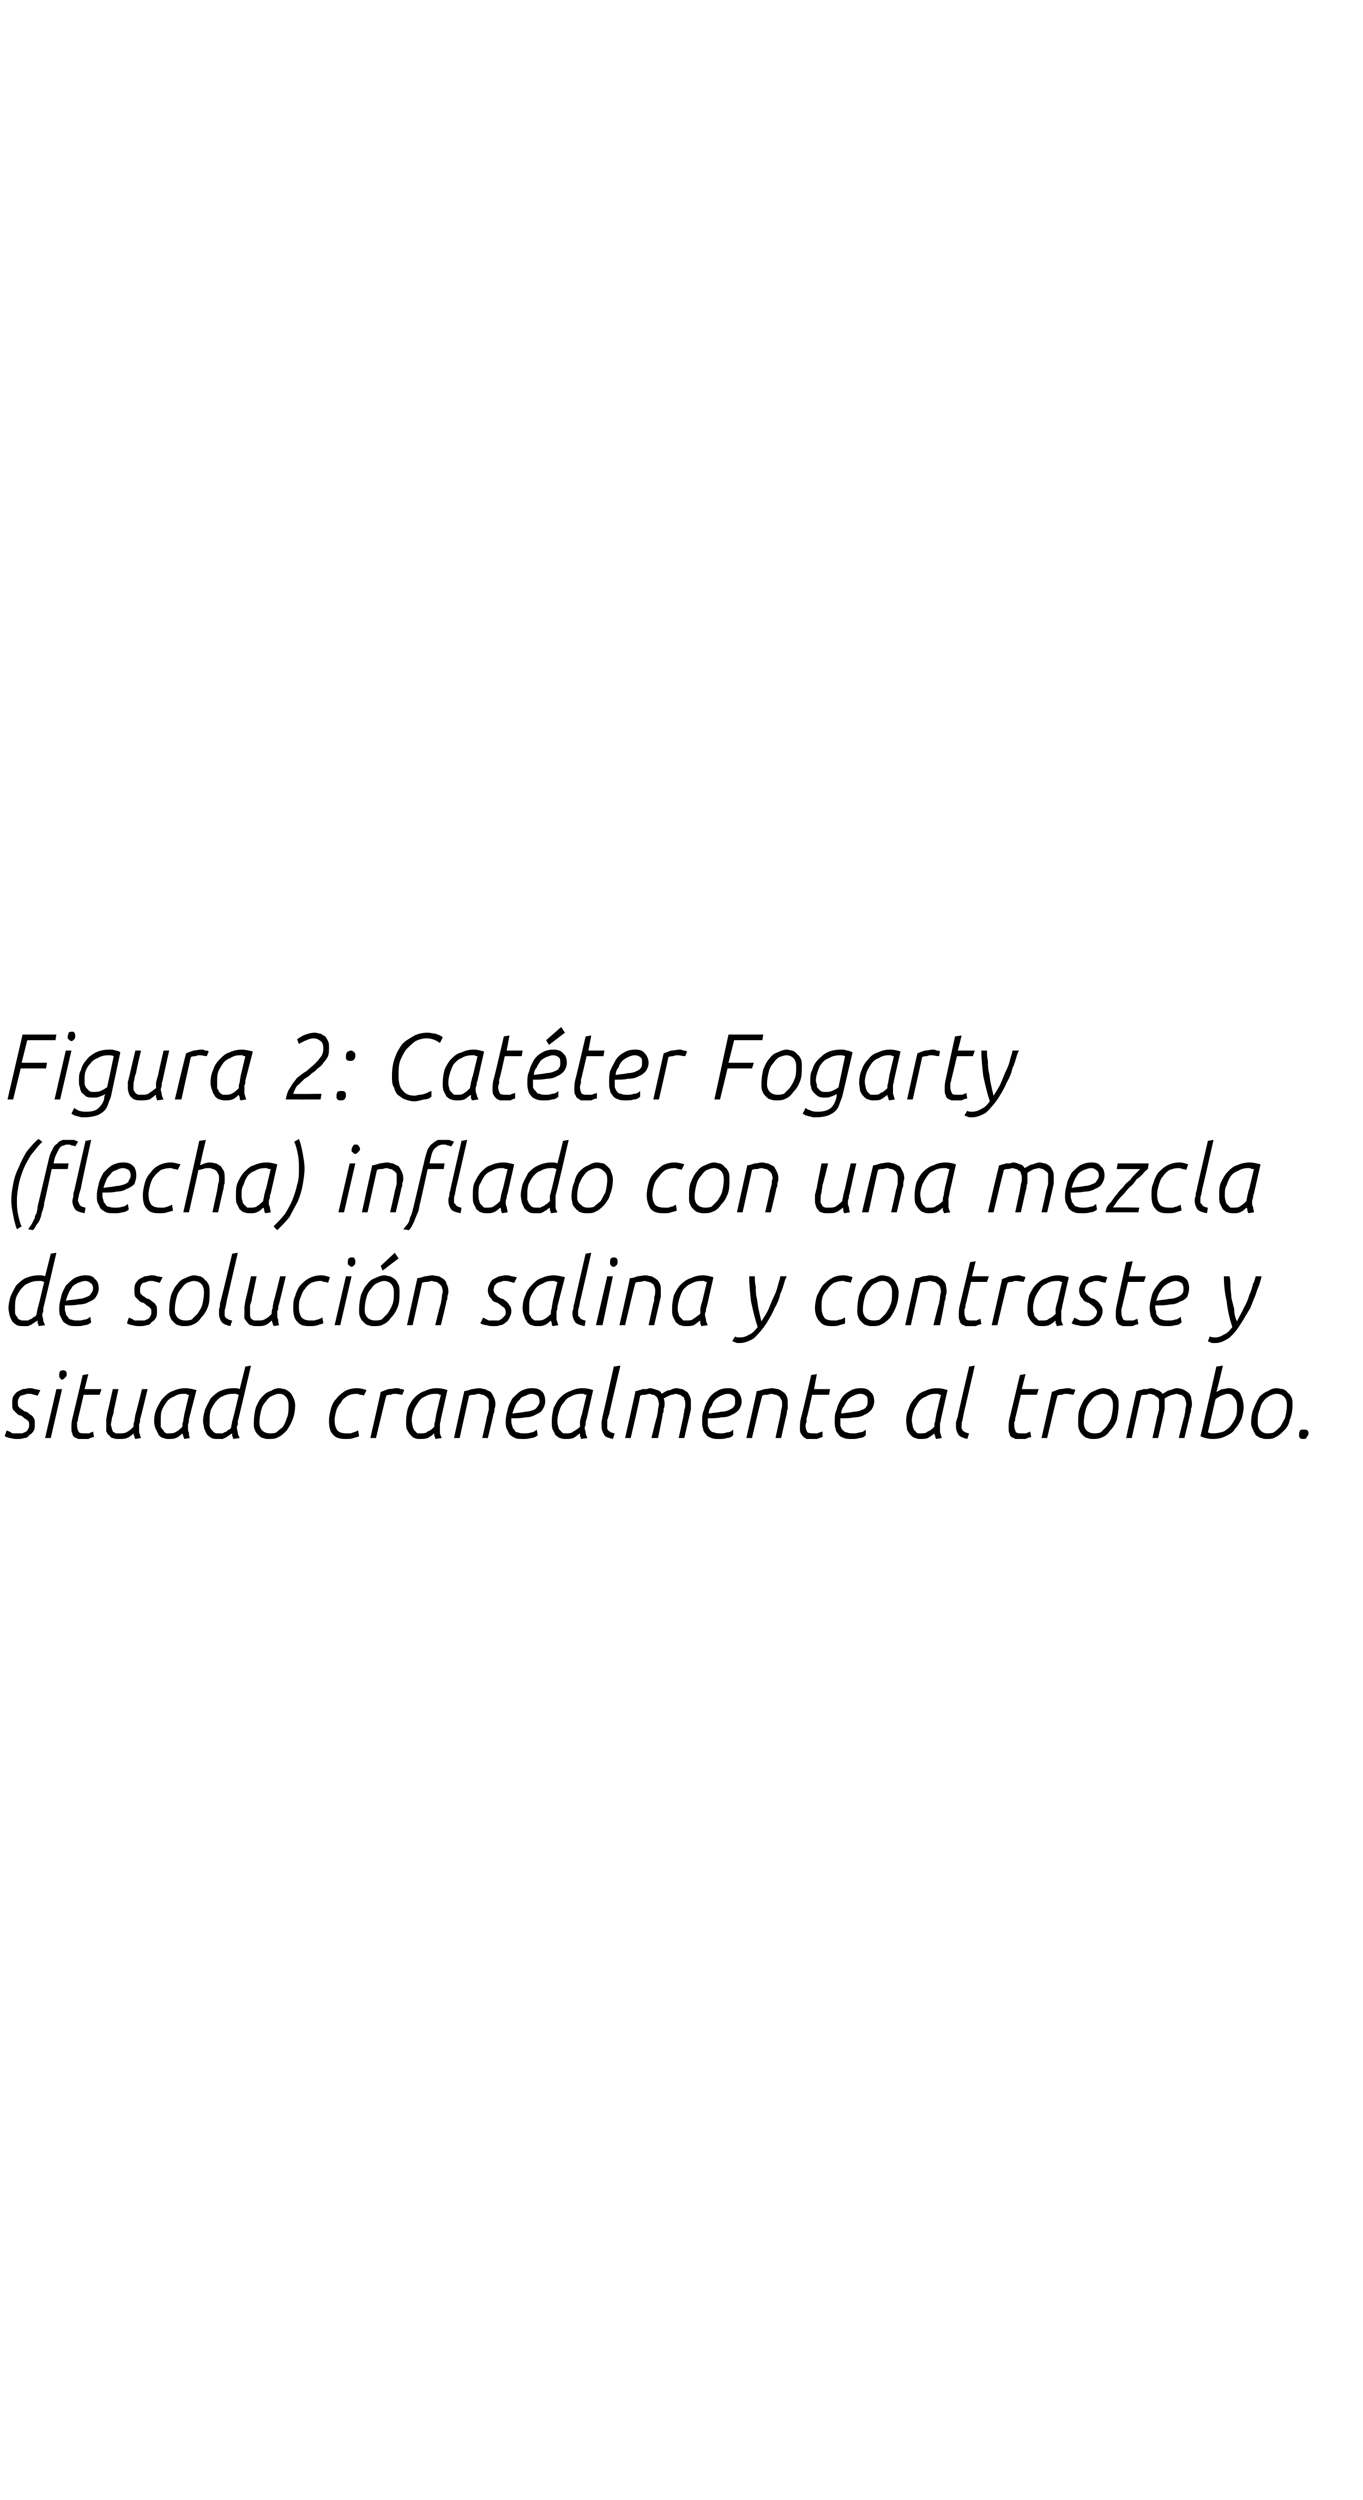 <?xml version="1.0" standalone="no"?><!DOCTYPE svg PUBLIC "-//W3C//DTD SVG 1.1//EN" "http://www.w3.org/Graphics/SVG/1.1/DTD/svg11.dtd"><svg xmlns="http://www.w3.org/2000/svg" version="1.1" width="145px" height="265.8px" viewBox="0 0 145 265.8">  <desc>Figura 2: Cat ter Fogarty (flecha) inflado con una mezcla de soluci n salina y contraste y situado cranealmente al tr</desc>  <defs/>  <g id="Polygon48209">    <path d="M 0.7 152.1 C 1 152.2 1.2 152.3 1.3 152.4 C 1.5 152.4 1.7 152.4 1.9 152.4 C 2.1 152.4 2.2 152.4 2.4 152.4 C 2.5 152.3 2.7 152.3 2.8 152.2 C 2.9 152.1 3 152 3 151.9 C 3.1 151.8 3.1 151.7 3.1 151.5 C 3.1 151.3 3.1 151.2 3 151.1 C 2.9 151 2.8 150.9 2.6 150.8 C 2.5 150.7 2.4 150.6 2.2 150.5 C 2 150.5 1.9 150.4 1.8 150.3 C 1.6 150.1 1.5 150 1.4 149.9 C 1.3 149.7 1.3 149.5 1.3 149.2 C 1.3 148.9 1.3 148.7 1.4 148.5 C 1.5 148.3 1.7 148.1 1.8 148 C 2 147.9 2.2 147.8 2.4 147.7 C 2.7 147.7 2.9 147.6 3.1 147.6 C 3.3 147.6 3.5 147.6 3.7 147.7 C 3.9 147.7 4.1 147.8 4.3 147.8 C 4.3 147.8 4 148.4 4 148.4 C 3.9 148.4 3.8 148.3 3.6 148.3 C 3.4 148.2 3.2 148.2 3.1 148.2 C 2.9 148.2 2.8 148.2 2.6 148.3 C 2.5 148.3 2.3 148.4 2.2 148.4 C 2.1 148.5 2 148.6 2 148.7 C 1.9 148.8 1.9 149 1.9 149.2 C 1.9 149.3 1.9 149.5 2 149.6 C 2.1 149.7 2.2 149.8 2.4 149.9 C 2.5 150 2.6 150.1 2.8 150.1 C 3 150.2 3.1 150.3 3.2 150.4 C 3.4 150.5 3.5 150.6 3.6 150.8 C 3.7 150.9 3.7 151.1 3.7 151.4 C 3.7 151.7 3.7 151.9 3.6 152.1 C 3.5 152.3 3.3 152.5 3.1 152.6 C 3 152.8 2.8 152.9 2.6 152.9 C 2.3 153 2.1 153 1.9 153 C 1.6 153 1.4 153 1.1 152.9 C 0.9 152.9 0.7 152.8 0.5 152.7 C 0.5 152.7 0.7 152.1 0.7 152.1 Z M 6 147.7 L 6.6 147.7 L 5.4 152.9 L 4.8 152.9 L 6 147.7 Z M 6.3 146.2 C 6.3 146.1 6.3 145.9 6.4 145.8 C 6.5 145.7 6.6 145.7 6.7 145.7 C 6.8 145.7 6.9 145.7 7 145.8 C 7.1 145.9 7.1 146 7.1 146.2 C 7.1 146.3 7 146.4 6.9 146.5 C 6.8 146.6 6.7 146.7 6.6 146.7 C 6.5 146.7 6.4 146.6 6.4 146.5 C 6.3 146.5 6.3 146.4 6.3 146.2 Z M 8.8 146.2 L 9.4 146.1 L 9 147.7 L 10.8 147.7 L 10.6 148.3 L 8.9 148.3 C 8.9 148.3 8.32 150.83 8.3 150.8 C 8.3 151 8.3 151.1 8.2 151.2 C 8.2 151.4 8.2 151.5 8.2 151.6 C 8.2 151.9 8.3 152.1 8.4 152.3 C 8.6 152.4 8.7 152.4 8.9 152.4 C 9.1 152.4 9.3 152.4 9.5 152.4 C 9.6 152.3 9.8 152.3 9.9 152.2 C 9.9 152.2 10 152.8 10 152.8 C 9.8 152.8 9.6 152.9 9.4 153 C 9.2 153 9 153 8.8 153 C 8.6 153 8.5 153 8.3 153 C 8.2 152.9 8 152.9 7.9 152.8 C 7.8 152.7 7.7 152.6 7.7 152.4 C 7.6 152.3 7.6 152.1 7.6 151.8 C 7.6 151.5 7.6 151.2 7.7 150.8 C 7.7 150.83 8.8 146.2 8.8 146.2 Z M 12.7 153 C 12.4 153 12.2 153 12 152.9 C 11.8 152.9 11.7 152.7 11.6 152.6 C 11.4 152.5 11.4 152.3 11.3 152.2 C 11.3 152 11.3 151.8 11.3 151.6 C 11.3 151.4 11.3 151.2 11.3 151 C 11.3 150.8 11.4 150.5 11.4 150.3 C 11.42 150.31 12 147.7 12 147.7 L 12.6 147.7 C 12.6 147.7 12.1 150.02 12.1 150 C 12.1 150.3 12 150.5 11.9 150.8 C 11.9 151 11.8 151.3 11.8 151.5 C 11.8 151.6 11.9 151.8 11.9 151.9 C 11.9 152 12 152.1 12 152.2 C 12.1 152.3 12.2 152.3 12.3 152.4 C 12.4 152.4 12.6 152.4 12.8 152.4 C 13.1 152.4 13.3 152.4 13.6 152.2 C 13.8 152.1 14 151.9 14.2 151.7 C 14.2 151.5 14.2 151.3 14.3 151.1 C 14.3 150.8 14.4 150.6 14.4 150.4 C 14.43 150.44 15.1 147.7 15.1 147.7 L 15.7 147.7 C 15.7 147.7 14.93 150.94 14.9 150.9 C 14.9 151.1 14.9 151.3 14.8 151.4 C 14.8 151.6 14.8 151.7 14.8 151.8 C 14.8 152 14.8 152.2 14.8 152.3 C 14.9 152.5 14.9 152.7 15 152.9 C 15 152.9 14.4 153 14.4 153 C 14.3 152.9 14.3 152.8 14.3 152.7 C 14.2 152.6 14.2 152.5 14.2 152.4 C 14 152.6 13.8 152.8 13.5 152.9 C 13.3 153 13 153 12.7 153 Z M 20.1 148.3 C 20 148.3 19.9 148.3 19.8 148.2 C 19.7 148.2 19.6 148.2 19.5 148.2 C 19.1 148.2 18.8 148.3 18.5 148.5 C 18.2 148.6 17.9 148.8 17.7 149.1 C 17.5 149.4 17.3 149.7 17.2 150 C 17.1 150.3 17.1 150.7 17.1 151 C 17.1 151.3 17.1 151.5 17.1 151.7 C 17.2 151.9 17.3 152 17.4 152.1 C 17.4 152.2 17.5 152.3 17.7 152.4 C 17.8 152.4 17.9 152.4 18 152.4 C 18.3 152.4 18.5 152.4 18.8 152.2 C 19 152.1 19.2 151.9 19.4 151.7 C 19.4 151.5 19.4 151.3 19.5 151.1 C 19.5 150.8 19.6 150.6 19.6 150.4 C 19.6 150.4 20.1 148.3 20.1 148.3 Z M 19.6 153 C 19.6 152.9 19.5 152.8 19.5 152.7 C 19.5 152.6 19.4 152.5 19.4 152.4 C 19.2 152.6 19 152.8 18.7 152.9 C 18.5 153 18.2 153 18 153 C 17.8 153 17.6 153 17.4 152.9 C 17.2 152.9 17 152.7 16.9 152.6 C 16.8 152.4 16.7 152.2 16.6 152 C 16.5 151.8 16.4 151.5 16.4 151.1 C 16.4 150.6 16.5 150.1 16.7 149.7 C 16.9 149.3 17.1 148.9 17.4 148.6 C 17.7 148.3 18 148 18.4 147.9 C 18.8 147.7 19.3 147.6 19.7 147.6 C 20.1 147.6 20.5 147.7 20.9 147.8 C 20.9 147.8 20.1 150.9 20.1 150.9 C 20.1 151.1 20.1 151.3 20 151.4 C 20 151.6 20 151.7 20 151.8 C 20 152 20 152.2 20.1 152.3 C 20.1 152.5 20.1 152.7 20.2 152.9 C 20.2 152.9 19.6 153 19.6 153 Z M 25.4 148.3 C 25.3 148.3 25.2 148.2 25.1 148.2 C 25 148.2 24.9 148.2 24.8 148.2 C 24.3 148.2 24 148.3 23.6 148.5 C 23.3 148.6 23.1 148.9 22.9 149.1 C 22.7 149.4 22.5 149.7 22.4 150 C 22.3 150.4 22.3 150.7 22.3 151 C 22.3 151.2 22.3 151.4 22.3 151.6 C 22.3 151.7 22.4 151.9 22.5 152 C 22.6 152.1 22.7 152.3 22.8 152.3 C 22.9 152.4 23 152.4 23.2 152.4 C 23.4 152.4 23.5 152.4 23.7 152.4 C 23.8 152.3 23.9 152.3 24.1 152.2 C 24.2 152.1 24.3 152 24.4 152 C 24.5 151.9 24.6 151.8 24.6 151.7 C 24.6 151.5 24.7 151.3 24.7 151.1 C 24.8 150.9 24.8 150.7 24.9 150.4 C 24.9 150.4 25.4 148.3 25.4 148.3 Z M 24.8 153 C 24.8 152.9 24.8 152.8 24.7 152.7 C 24.7 152.6 24.7 152.5 24.7 152.4 C 24.6 152.5 24.5 152.5 24.4 152.6 C 24.3 152.7 24.2 152.7 24.1 152.8 C 24 152.9 23.8 152.9 23.7 153 C 23.5 153 23.3 153 23.2 153 C 22.9 153 22.7 153 22.5 152.9 C 22.3 152.8 22.1 152.6 22 152.5 C 21.9 152.3 21.8 152.1 21.7 151.8 C 21.7 151.6 21.6 151.4 21.6 151.1 C 21.6 150.7 21.7 150.3 21.8 149.9 C 22 149.4 22.2 149.1 22.4 148.7 C 22.7 148.4 23 148.1 23.4 147.9 C 23.9 147.7 24.3 147.6 24.9 147.6 C 25.1 147.6 25.3 147.6 25.5 147.7 C 25.51 147.68 26.1 145.3 26.1 145.3 L 26.7 145.2 C 26.7 145.2 25.33 151.12 25.3 151.1 C 25.3 151.2 25.3 151.4 25.3 151.5 C 25.2 151.6 25.2 151.7 25.2 151.8 C 25.2 152 25.3 152.2 25.3 152.4 C 25.3 152.5 25.4 152.7 25.5 152.9 C 25.5 152.9 24.8 153 24.8 153 Z M 27.6 151.3 C 27.6 151.6 27.7 151.9 27.9 152.1 C 28.1 152.3 28.4 152.4 28.7 152.4 C 28.9 152.4 29.2 152.4 29.4 152.3 C 29.6 152.1 29.9 151.9 30.1 151.7 C 30.3 151.4 30.4 151.1 30.5 150.8 C 30.7 150.4 30.7 149.9 30.7 149.4 C 30.7 149 30.6 148.7 30.4 148.5 C 30.2 148.3 30 148.2 29.7 148.2 C 29.4 148.2 29.2 148.3 29 148.4 C 28.7 148.5 28.5 148.7 28.3 149 C 28.1 149.2 27.9 149.5 27.8 149.9 C 27.7 150.3 27.6 150.7 27.6 151.3 Z M 31.4 149.4 C 31.4 150 31.3 150.5 31.1 151 C 30.9 151.5 30.7 151.8 30.5 152.1 C 30.2 152.4 29.9 152.7 29.6 152.8 C 29.3 153 29 153 28.6 153 C 28.4 153 28.2 153 28 152.9 C 27.8 152.9 27.6 152.7 27.5 152.6 C 27.3 152.4 27.2 152.3 27.1 152 C 27 151.8 27 151.6 27 151.3 C 27 150.7 27.1 150.1 27.2 149.7 C 27.4 149.2 27.6 148.8 27.9 148.5 C 28.2 148.2 28.4 148 28.8 147.9 C 29.1 147.7 29.4 147.6 29.7 147.6 C 29.9 147.6 30.1 147.7 30.3 147.7 C 30.5 147.8 30.7 147.9 30.9 148.1 C 31 148.2 31.1 148.4 31.2 148.6 C 31.3 148.8 31.4 149.1 31.4 149.4 Z M 38.2 152.7 C 38.1 152.8 37.9 152.8 37.6 152.9 C 37.4 153 37.1 153 36.7 153 C 36.2 153 35.7 152.9 35.4 152.5 C 35.1 152.2 35 151.7 35 151.1 C 35 150.6 35.1 150.2 35.2 149.8 C 35.3 149.4 35.5 149 35.8 148.7 C 36 148.4 36.4 148.1 36.7 147.9 C 37.1 147.7 37.5 147.6 38 147.6 C 38.3 147.6 38.7 147.7 39 147.8 C 39 147.8 38.7 148.4 38.7 148.4 C 38.6 148.3 38.4 148.3 38.3 148.3 C 38.1 148.2 38 148.2 37.9 148.2 C 37.5 148.2 37.2 148.3 37 148.4 C 36.7 148.6 36.4 148.8 36.3 149.1 C 36.1 149.3 35.9 149.6 35.8 149.9 C 35.7 150.3 35.6 150.6 35.6 151 C 35.6 151.5 35.7 151.8 35.9 152.1 C 36.1 152.3 36.4 152.4 36.8 152.4 C 37 152.4 37.1 152.4 37.3 152.4 C 37.4 152.4 37.5 152.3 37.6 152.3 C 37.7 152.3 37.8 152.2 37.9 152.2 C 38 152.1 38.1 152.1 38.1 152.1 C 38.1 152.1 38.2 152.7 38.2 152.7 Z M 40.5 148 C 40.8 147.9 41 147.8 41.3 147.7 C 41.6 147.7 41.9 147.6 42.2 147.6 C 42.3 147.6 42.5 147.6 42.6 147.7 C 42.7 147.7 42.9 147.7 43 147.8 C 43 147.8 42.8 148.3 42.8 148.3 C 42.6 148.3 42.3 148.2 42.1 148.2 C 41.9 148.2 41.7 148.2 41.6 148.3 C 41.4 148.3 41.2 148.3 41.1 148.4 C 41.07 148.38 40 152.9 40 152.9 L 39.4 152.9 C 39.4 152.9 40.53 147.97 40.5 148 Z M 46.9 148.3 C 46.8 148.3 46.7 148.3 46.6 148.2 C 46.5 148.2 46.4 148.2 46.3 148.2 C 45.9 148.2 45.5 148.3 45.2 148.5 C 44.9 148.6 44.7 148.8 44.5 149.1 C 44.3 149.4 44.1 149.7 44 150 C 43.9 150.3 43.8 150.7 43.8 151 C 43.8 151.3 43.9 151.5 43.9 151.7 C 44 151.9 44 152 44.1 152.1 C 44.2 152.2 44.3 152.3 44.4 152.4 C 44.5 152.4 44.7 152.4 44.8 152.4 C 45.1 152.4 45.3 152.4 45.5 152.2 C 45.8 152.1 46 151.9 46.2 151.7 C 46.2 151.5 46.2 151.3 46.3 151.1 C 46.3 150.8 46.4 150.6 46.4 150.4 C 46.4 150.4 46.9 148.3 46.9 148.3 Z M 46.3 153 C 46.3 152.9 46.3 152.8 46.2 152.7 C 46.2 152.6 46.2 152.5 46.2 152.4 C 46 152.6 45.7 152.8 45.5 152.9 C 45.2 153 45 153 44.7 153 C 44.5 153 44.3 153 44.1 152.9 C 44 152.9 43.8 152.7 43.7 152.6 C 43.5 152.4 43.4 152.2 43.3 152 C 43.2 151.8 43.2 151.5 43.2 151.1 C 43.2 150.6 43.3 150.1 43.4 149.7 C 43.6 149.3 43.8 148.9 44.1 148.6 C 44.4 148.3 44.8 148 45.2 147.9 C 45.6 147.7 46 147.6 46.5 147.6 C 46.9 147.6 47.3 147.7 47.6 147.8 C 47.6 147.8 46.9 150.9 46.9 150.9 C 46.9 151.1 46.8 151.3 46.8 151.4 C 46.8 151.6 46.8 151.7 46.8 151.8 C 46.8 152 46.8 152.2 46.8 152.3 C 46.8 152.5 46.9 152.7 47 152.9 C 47 152.9 46.3 153 46.3 153 Z M 49.4 147.9 C 49.6 147.9 49.9 147.8 50.2 147.7 C 50.4 147.7 50.7 147.6 51 147.6 C 51.2 147.6 51.4 147.7 51.6 147.7 C 51.8 147.8 52 147.9 52.2 148 C 52.3 148.1 52.4 148.3 52.5 148.5 C 52.6 148.7 52.7 148.9 52.7 149.3 C 52.7 149.4 52.7 149.6 52.6 149.8 C 52.6 150 52.6 150.2 52.5 150.3 C 52.52 150.34 51.9 152.9 51.9 152.9 L 51.3 152.9 C 51.3 152.9 51.84 150.61 51.8 150.6 C 51.9 150.4 51.9 150.2 52 149.9 C 52 149.7 52 149.5 52 149.3 C 52 149.1 52 148.9 52 148.8 C 51.9 148.7 51.8 148.5 51.7 148.5 C 51.6 148.4 51.5 148.3 51.3 148.3 C 51.2 148.3 51.1 148.2 50.9 148.2 C 50.7 148.2 50.6 148.3 50.4 148.3 C 50.2 148.3 50.1 148.3 49.9 148.4 C 49.9 148.38 48.9 152.9 48.9 152.9 L 48.3 152.9 C 48.3 152.9 49.38 147.92 49.4 147.9 Z M 58 149 C 58 149.3 57.9 149.6 57.7 149.9 C 57.6 150.1 57.3 150.3 57 150.4 C 56.7 150.6 56.3 150.7 55.9 150.7 C 55.4 150.8 55 150.8 54.4 150.8 C 54.4 150.8 54.4 151.1 54.4 151.1 C 54.4 151.2 54.4 151.4 54.5 151.6 C 54.5 151.8 54.6 151.9 54.7 152 C 54.8 152.2 54.9 152.3 55.1 152.3 C 55.3 152.4 55.5 152.4 55.8 152.4 C 56 152.4 56.3 152.4 56.5 152.3 C 56.7 152.3 56.9 152.2 57.1 152 C 57.1 152 57.2 152.6 57.2 152.6 C 57 152.8 56.7 152.9 56.5 152.9 C 56.2 153 55.9 153 55.7 153 C 55.3 153 55 153 54.8 152.9 C 54.6 152.8 54.4 152.7 54.2 152.5 C 54.1 152.3 54 152.1 53.9 151.9 C 53.8 151.7 53.8 151.4 53.8 151.1 C 53.8 150.7 53.9 150.3 54 149.9 C 54.1 149.4 54.3 149.1 54.5 148.7 C 54.8 148.4 55.1 148.1 55.4 147.9 C 55.8 147.7 56.2 147.6 56.6 147.6 C 57.1 147.6 57.4 147.7 57.7 148 C 57.9 148.2 58 148.6 58 149 Z M 56.6 148.2 C 56.3 148.2 56.1 148.3 55.9 148.4 C 55.6 148.5 55.4 148.6 55.3 148.8 C 55.1 149 54.9 149.2 54.8 149.5 C 54.7 149.7 54.6 150 54.5 150.3 C 55.1 150.2 55.5 150.2 55.9 150.1 C 56.2 150.1 56.5 150 56.8 149.9 C 57 149.8 57.1 149.7 57.2 149.5 C 57.3 149.4 57.4 149.2 57.4 149 C 57.4 148.7 57.3 148.5 57.2 148.4 C 57 148.3 56.8 148.2 56.6 148.2 Z M 62.4 148.3 C 62.3 148.3 62.2 148.3 62.1 148.2 C 62 148.2 61.9 148.2 61.8 148.2 C 61.4 148.2 61 148.3 60.7 148.5 C 60.4 148.6 60.2 148.8 60 149.1 C 59.7 149.4 59.6 149.7 59.5 150 C 59.4 150.3 59.3 150.7 59.3 151 C 59.3 151.3 59.3 151.5 59.4 151.7 C 59.4 151.9 59.5 152 59.6 152.1 C 59.7 152.2 59.8 152.3 59.9 152.4 C 60 152.4 60.1 152.4 60.3 152.4 C 60.5 152.4 60.8 152.4 61 152.2 C 61.2 152.1 61.5 151.9 61.7 151.7 C 61.7 151.5 61.7 151.3 61.7 151.1 C 61.8 150.8 61.8 150.6 61.9 150.4 C 61.9 150.4 62.4 148.3 62.4 148.3 Z M 61.8 153 C 61.8 152.9 61.8 152.8 61.7 152.7 C 61.7 152.6 61.7 152.5 61.7 152.4 C 61.4 152.6 61.2 152.8 61 152.9 C 60.7 153 60.5 153 60.2 153 C 60 153 59.8 153 59.6 152.9 C 59.4 152.9 59.3 152.7 59.1 152.6 C 59 152.4 58.9 152.2 58.8 152 C 58.7 151.8 58.7 151.5 58.7 151.1 C 58.7 150.6 58.8 150.1 58.9 149.7 C 59.1 149.3 59.3 148.9 59.6 148.6 C 59.9 148.3 60.3 148 60.7 147.9 C 61.1 147.7 61.5 147.6 62 147.6 C 62.4 147.6 62.8 147.7 63.1 147.8 C 63.1 147.8 62.4 150.9 62.4 150.9 C 62.3 151.1 62.3 151.3 62.3 151.4 C 62.3 151.6 62.2 151.7 62.2 151.8 C 62.2 152 62.3 152.2 62.3 152.3 C 62.3 152.5 62.4 152.7 62.5 152.9 C 62.5 152.9 61.8 153 61.8 153 Z M 65.3 145.3 L 66 145.2 C 66 145.2 64.79 150.36 64.8 150.4 C 64.7 150.6 64.7 150.8 64.6 151 C 64.6 151.2 64.6 151.4 64.6 151.6 C 64.6 151.7 64.6 151.8 64.6 151.9 C 64.6 152 64.7 152 64.7 152.1 C 64.8 152.2 64.9 152.2 65 152.3 C 65.1 152.3 65.2 152.4 65.4 152.4 C 65.4 152.4 65.2 153 65.2 153 C 64.8 152.9 64.4 152.8 64.3 152.6 C 64.1 152.3 64 152 64 151.7 C 64 151.5 64 151.3 64 151.2 C 64 151 64.1 150.8 64.1 150.6 C 64.12 150.6 65.3 145.3 65.3 145.3 Z M 67.6 147.9 C 67.7 147.9 67.8 147.9 68 147.8 C 68.1 147.8 68.2 147.8 68.3 147.7 C 68.5 147.7 68.6 147.7 68.7 147.7 C 68.9 147.7 69 147.6 69.1 147.6 C 69.4 147.6 69.6 147.7 69.9 147.8 C 70.1 147.8 70.3 148 70.4 148.2 C 70.7 148 71 147.8 71.3 147.8 C 71.5 147.7 71.7 147.6 72 147.6 C 72.2 147.6 72.4 147.7 72.6 147.7 C 72.8 147.8 72.9 147.9 73.1 148 C 73.2 148.1 73.3 148.3 73.4 148.5 C 73.5 148.7 73.5 148.9 73.5 149.3 C 73.5 149.4 73.5 149.6 73.5 149.8 C 73.5 150 73.4 150.2 73.4 150.3 C 73.38 150.34 72.8 152.9 72.8 152.9 L 72.2 152.9 C 72.2 152.9 72.7 150.61 72.7 150.6 C 72.7 150.4 72.8 150.2 72.8 149.9 C 72.9 149.7 72.9 149.5 72.9 149.3 C 72.9 149.1 72.9 148.9 72.8 148.8 C 72.8 148.6 72.7 148.5 72.6 148.5 C 72.5 148.4 72.4 148.3 72.3 148.3 C 72.2 148.3 72 148.2 71.9 148.2 C 71.8 148.2 71.6 148.3 71.4 148.3 C 71.2 148.4 70.9 148.5 70.6 148.7 C 70.7 148.9 70.7 149.1 70.7 149.3 C 70.7 149.4 70.7 149.6 70.6 149.8 C 70.6 150 70.6 150.2 70.5 150.3 C 70.55 150.34 70 152.9 70 152.9 L 69.3 152.9 C 69.3 152.9 69.86 150.61 69.9 150.6 C 69.9 150.4 70 150.2 70 149.9 C 70 149.7 70.1 149.5 70.1 149.3 C 70.1 149.1 70 148.9 70 148.8 C 69.9 148.6 69.9 148.5 69.8 148.5 C 69.7 148.4 69.6 148.3 69.5 148.3 C 69.3 148.3 69.2 148.2 69.1 148.2 C 68.9 148.2 68.8 148.3 68.6 148.3 C 68.4 148.3 68.3 148.3 68.1 148.4 C 68.15 148.38 67.1 152.9 67.1 152.9 L 66.5 152.9 C 66.5 152.9 67.63 147.92 67.6 147.9 Z M 78.9 149 C 78.9 149.3 78.8 149.6 78.6 149.9 C 78.4 150.1 78.2 150.3 77.9 150.4 C 77.6 150.6 77.2 150.7 76.7 150.7 C 76.3 150.8 75.8 150.8 75.3 150.8 C 75.3 150.8 75.3 151.1 75.3 151.1 C 75.3 151.2 75.3 151.4 75.3 151.6 C 75.4 151.8 75.4 151.9 75.5 152 C 75.6 152.2 75.8 152.3 76 152.3 C 76.1 152.4 76.4 152.4 76.7 152.4 C 76.9 152.4 77.1 152.4 77.3 152.3 C 77.6 152.3 77.8 152.2 78 152 C 78 152 78 152.6 78 152.6 C 77.8 152.8 77.6 152.9 77.3 152.9 C 77.1 153 76.8 153 76.5 153 C 76.2 153 75.9 153 75.7 152.9 C 75.4 152.8 75.2 152.7 75.1 152.5 C 74.9 152.3 74.8 152.1 74.8 151.9 C 74.7 151.7 74.7 151.4 74.7 151.1 C 74.7 150.7 74.7 150.3 74.9 149.9 C 75 149.4 75.2 149.1 75.4 148.7 C 75.6 148.4 75.9 148.1 76.3 147.9 C 76.6 147.7 77 147.6 77.5 147.6 C 77.9 147.6 78.3 147.7 78.5 148 C 78.7 148.2 78.9 148.6 78.9 149 Z M 77.4 148.2 C 77.2 148.2 76.9 148.3 76.7 148.4 C 76.5 148.5 76.3 148.6 76.1 148.8 C 75.9 149 75.8 149.2 75.7 149.5 C 75.5 149.7 75.4 150 75.4 150.3 C 75.9 150.2 76.4 150.2 76.7 150.1 C 77.1 150.1 77.4 150 77.6 149.9 C 77.8 149.8 78 149.7 78.1 149.5 C 78.2 149.4 78.2 149.2 78.2 149 C 78.2 148.7 78.2 148.5 78 148.4 C 77.9 148.3 77.7 148.2 77.4 148.2 Z M 80.5 147.9 C 80.8 147.9 81 147.8 81.3 147.7 C 81.6 147.7 81.9 147.6 82.1 147.6 C 82.4 147.6 82.6 147.7 82.8 147.7 C 83 147.8 83.2 147.9 83.3 148 C 83.5 148.1 83.6 148.3 83.7 148.5 C 83.8 148.7 83.8 148.9 83.8 149.3 C 83.8 149.4 83.8 149.6 83.8 149.8 C 83.7 150 83.7 150.2 83.7 150.3 C 83.67 150.34 83.1 152.9 83.1 152.9 L 82.5 152.9 C 82.5 152.9 82.99 150.61 83 150.6 C 83 150.4 83.1 150.2 83.1 149.9 C 83.2 149.7 83.2 149.5 83.2 149.3 C 83.2 149.1 83.2 148.9 83.1 148.8 C 83 148.7 83 148.5 82.9 148.5 C 82.8 148.4 82.6 148.3 82.5 148.3 C 82.4 148.3 82.2 148.2 82.1 148.2 C 81.9 148.2 81.7 148.3 81.6 148.3 C 81.4 148.3 81.2 148.3 81.1 148.4 C 81.05 148.38 80 152.9 80 152.9 L 79.4 152.9 C 79.4 152.9 80.53 147.92 80.5 147.9 Z M 86.3 146.2 L 86.9 146.1 L 86.6 147.7 L 88.3 147.7 L 88.2 148.3 L 86.4 148.3 C 86.4 148.3 85.85 150.83 85.8 150.8 C 85.8 151 85.8 151.1 85.8 151.2 C 85.7 151.4 85.7 151.5 85.7 151.6 C 85.7 151.9 85.8 152.1 85.9 152.3 C 86.1 152.4 86.3 152.4 86.5 152.4 C 86.7 152.4 86.8 152.4 87 152.4 C 87.1 152.3 87.3 152.3 87.5 152.2 C 87.5 152.2 87.5 152.8 87.5 152.8 C 87.4 152.8 87.2 152.9 86.9 153 C 86.7 153 86.5 153 86.3 153 C 86.2 153 86 153 85.8 153 C 85.7 152.9 85.6 152.9 85.5 152.8 C 85.4 152.7 85.3 152.6 85.2 152.4 C 85.1 152.3 85.1 152.1 85.1 151.8 C 85.1 151.5 85.1 151.2 85.2 150.8 C 85.23 150.83 86.3 146.2 86.3 146.2 Z M 93 149 C 93 149.3 92.9 149.6 92.7 149.9 C 92.5 150.1 92.3 150.3 92 150.4 C 91.7 150.6 91.3 150.7 90.9 150.7 C 90.4 150.8 89.9 150.8 89.4 150.8 C 89.4 150.8 89.4 151.1 89.4 151.1 C 89.4 151.2 89.4 151.4 89.4 151.6 C 89.5 151.8 89.5 151.9 89.6 152 C 89.8 152.2 89.9 152.3 90.1 152.3 C 90.3 152.4 90.5 152.4 90.8 152.4 C 91 152.4 91.2 152.4 91.4 152.3 C 91.7 152.3 91.9 152.2 92.1 152 C 92.1 152 92.1 152.6 92.1 152.6 C 91.9 152.8 91.7 152.9 91.4 152.9 C 91.2 153 90.9 153 90.6 153 C 90.3 153 90 153 89.8 152.9 C 89.5 152.8 89.3 152.7 89.2 152.5 C 89 152.3 88.9 152.1 88.9 151.9 C 88.8 151.7 88.8 151.4 88.8 151.1 C 88.8 150.7 88.8 150.3 89 149.9 C 89.1 149.4 89.3 149.1 89.5 148.7 C 89.7 148.4 90 148.1 90.4 147.9 C 90.7 147.7 91.1 147.6 91.6 147.6 C 92 147.6 92.4 147.7 92.6 148 C 92.9 148.2 93 148.6 93 149 Z M 91.5 148.2 C 91.3 148.2 91 148.3 90.8 148.4 C 90.6 148.5 90.4 148.6 90.2 148.8 C 90.1 149 89.9 149.2 89.8 149.5 C 89.6 149.7 89.5 150 89.5 150.3 C 90 150.2 90.5 150.2 90.8 150.1 C 91.2 150.1 91.5 150 91.7 149.9 C 92 149.8 92.1 149.7 92.2 149.5 C 92.3 149.4 92.3 149.2 92.3 149 C 92.3 148.7 92.3 148.5 92.1 148.4 C 92 148.3 91.8 148.2 91.5 148.2 Z M 100.1 148.3 C 100 148.3 99.9 148.3 99.8 148.2 C 99.7 148.2 99.6 148.2 99.5 148.2 C 99.1 148.2 98.8 148.3 98.5 148.5 C 98.2 148.6 97.9 148.8 97.7 149.1 C 97.5 149.4 97.3 149.7 97.2 150 C 97.1 150.3 97 150.7 97 151 C 97 151.3 97.1 151.5 97.1 151.7 C 97.2 151.9 97.2 152 97.3 152.1 C 97.4 152.2 97.5 152.3 97.6 152.4 C 97.8 152.4 97.9 152.4 98 152.4 C 98.3 152.4 98.5 152.4 98.7 152.2 C 99 152.1 99.2 151.9 99.4 151.7 C 99.4 151.5 99.4 151.3 99.5 151.1 C 99.5 150.8 99.6 150.6 99.6 150.4 C 99.6 150.4 100.1 148.3 100.1 148.3 Z M 99.6 153 C 99.5 152.9 99.5 152.8 99.5 152.7 C 99.4 152.6 99.4 152.5 99.4 152.4 C 99.2 152.6 98.9 152.8 98.7 152.9 C 98.5 153 98.2 153 97.9 153 C 97.7 153 97.6 153 97.4 152.9 C 97.2 152.9 97 152.7 96.9 152.6 C 96.7 152.4 96.6 152.2 96.5 152 C 96.5 151.8 96.4 151.5 96.4 151.1 C 96.4 150.6 96.5 150.1 96.7 149.7 C 96.8 149.3 97.1 148.9 97.4 148.6 C 97.6 148.3 98 148 98.4 147.9 C 98.8 147.7 99.2 147.6 99.7 147.6 C 100.1 147.6 100.5 147.7 100.8 147.8 C 100.8 147.8 100.1 150.9 100.1 150.9 C 100.1 151.1 100 151.3 100 151.4 C 100 151.6 100 151.7 100 151.8 C 100 152 100 152.2 100 152.3 C 100.1 152.5 100.1 152.7 100.2 152.9 C 100.2 152.9 99.6 153 99.6 153 Z M 103.1 145.3 L 103.7 145.2 C 103.7 145.2 102.52 150.36 102.5 150.4 C 102.5 150.6 102.4 150.8 102.4 151 C 102.3 151.2 102.3 151.4 102.3 151.6 C 102.3 151.7 102.3 151.8 102.3 151.9 C 102.4 152 102.4 152 102.4 152.1 C 102.5 152.2 102.6 152.2 102.7 152.3 C 102.8 152.3 102.9 152.4 103.1 152.4 C 103.1 152.4 102.9 153 102.9 153 C 102.5 152.9 102.2 152.8 102 152.6 C 101.8 152.3 101.7 152 101.7 151.7 C 101.7 151.5 101.7 151.3 101.7 151.2 C 101.8 151 101.8 150.8 101.9 150.6 C 101.85 150.6 103.1 145.3 103.1 145.3 Z M 108.5 146.2 L 109.1 146.1 L 108.7 147.7 L 110.5 147.7 L 110.3 148.3 L 108.6 148.3 C 108.6 148.3 108.02 150.83 108 150.8 C 108 151 108 151.1 107.9 151.2 C 107.9 151.4 107.9 151.5 107.9 151.6 C 107.9 151.9 108 152.1 108.1 152.3 C 108.3 152.4 108.4 152.4 108.6 152.4 C 108.8 152.4 109 152.4 109.2 152.4 C 109.3 152.3 109.5 152.3 109.6 152.2 C 109.6 152.2 109.7 152.8 109.7 152.8 C 109.5 152.8 109.3 152.9 109.1 153 C 108.9 153 108.7 153 108.5 153 C 108.3 153 108.2 153 108 153 C 107.9 152.9 107.8 152.9 107.6 152.8 C 107.5 152.7 107.4 152.6 107.4 152.4 C 107.3 152.3 107.3 152.1 107.3 151.8 C 107.3 151.5 107.3 151.2 107.4 150.8 C 107.41 150.83 108.5 146.2 108.5 146.2 Z M 111.9 148 C 112.2 147.9 112.4 147.8 112.7 147.7 C 113 147.7 113.3 147.6 113.6 147.6 C 113.7 147.6 113.9 147.6 114 147.7 C 114.1 147.7 114.3 147.7 114.4 147.8 C 114.4 147.8 114.2 148.3 114.2 148.3 C 114 148.3 113.7 148.2 113.5 148.2 C 113.3 148.2 113.1 148.2 113 148.3 C 112.8 148.3 112.6 148.3 112.5 148.4 C 112.46 148.38 111.4 152.9 111.4 152.9 L 110.8 152.9 C 110.8 152.9 111.93 147.97 111.9 148 Z M 115.3 151.3 C 115.3 151.6 115.4 151.9 115.6 152.1 C 115.8 152.3 116.1 152.4 116.4 152.4 C 116.6 152.4 116.8 152.4 117.1 152.3 C 117.3 152.1 117.5 151.9 117.7 151.7 C 117.9 151.4 118.1 151.1 118.2 150.8 C 118.3 150.4 118.4 149.9 118.4 149.4 C 118.4 149 118.3 148.7 118.1 148.5 C 117.9 148.3 117.6 148.2 117.3 148.2 C 117.1 148.2 116.9 148.3 116.6 148.4 C 116.4 148.5 116.2 148.7 116 149 C 115.8 149.2 115.6 149.5 115.5 149.9 C 115.4 150.3 115.3 150.7 115.3 151.3 Z M 119 149.4 C 119 150 118.9 150.5 118.8 151 C 118.6 151.5 118.4 151.8 118.1 152.1 C 117.9 152.4 117.6 152.7 117.3 152.8 C 116.9 153 116.6 153 116.3 153 C 116.1 153 115.9 153 115.7 152.9 C 115.5 152.9 115.3 152.7 115.2 152.6 C 115 152.4 114.9 152.3 114.8 152 C 114.7 151.8 114.7 151.6 114.7 151.3 C 114.7 150.7 114.7 150.1 114.9 149.7 C 115.1 149.2 115.3 148.8 115.6 148.5 C 115.8 148.2 116.1 148 116.4 147.9 C 116.8 147.7 117.1 147.6 117.4 147.6 C 117.6 147.6 117.8 147.7 118 147.7 C 118.2 147.8 118.4 147.9 118.5 148.1 C 118.7 148.2 118.8 148.4 118.9 148.6 C 119 148.8 119 149.1 119 149.4 Z M 120.9 147.9 C 121 147.9 121.1 147.9 121.2 147.8 C 121.3 147.8 121.5 147.8 121.6 147.7 C 121.7 147.7 121.9 147.7 122 147.7 C 122.1 147.7 122.3 147.6 122.4 147.6 C 122.7 147.6 122.9 147.7 123.1 147.8 C 123.3 147.8 123.5 148 123.7 148.2 C 124 148 124.3 147.8 124.5 147.8 C 124.8 147.7 125 147.6 125.2 147.6 C 125.5 147.6 125.7 147.7 125.8 147.7 C 126 147.8 126.2 147.9 126.3 148 C 126.5 148.1 126.6 148.3 126.7 148.5 C 126.7 148.7 126.8 148.9 126.8 149.3 C 126.8 149.4 126.8 149.6 126.7 149.8 C 126.7 150 126.7 150.2 126.6 150.3 C 126.64 150.34 126 152.9 126 152.9 L 125.4 152.9 C 125.4 152.9 125.96 150.61 126 150.6 C 126 150.4 126.1 150.2 126.1 149.9 C 126.1 149.7 126.2 149.5 126.2 149.3 C 126.2 149.1 126.1 148.9 126.1 148.8 C 126 148.6 126 148.5 125.9 148.5 C 125.8 148.4 125.7 148.3 125.6 148.3 C 125.4 148.3 125.3 148.2 125.2 148.2 C 125 148.2 124.9 148.3 124.7 148.3 C 124.4 148.4 124.2 148.5 123.9 148.7 C 123.9 148.9 123.9 149.1 123.9 149.3 C 123.9 149.4 123.9 149.6 123.9 149.8 C 123.9 150 123.8 150.2 123.8 150.3 C 123.8 150.34 123.2 152.9 123.2 152.9 L 122.6 152.9 C 122.6 152.9 123.12 150.61 123.1 150.6 C 123.2 150.4 123.2 150.2 123.3 149.9 C 123.3 149.7 123.3 149.5 123.3 149.3 C 123.3 149.1 123.3 148.9 123.3 148.8 C 123.2 148.6 123.1 148.5 123 148.5 C 122.9 148.4 122.8 148.3 122.7 148.3 C 122.6 148.3 122.5 148.2 122.3 148.2 C 122.2 148.2 122 148.3 121.9 148.3 C 121.7 148.3 121.5 148.3 121.4 148.4 C 121.41 148.38 120.4 152.9 120.4 152.9 L 119.8 152.9 C 119.8 152.9 120.89 147.92 120.9 147.9 Z M 128.5 152.3 C 128.7 152.4 128.9 152.4 129.1 152.4 C 129.5 152.4 129.9 152.3 130.2 152.2 C 130.5 152 130.8 151.8 131 151.5 C 131.2 151.2 131.4 150.9 131.5 150.6 C 131.6 150.3 131.6 149.9 131.6 149.6 C 131.6 149.1 131.5 148.8 131.3 148.6 C 131.1 148.3 130.9 148.2 130.6 148.2 C 130.4 148.2 130.2 148.3 129.9 148.4 C 129.7 148.5 129.5 148.6 129.3 148.8 C 129.3 148.8 128.5 152.3 128.5 152.3 Z M 129.4 148 C 129.6 147.9 129.8 147.8 130 147.7 C 130.3 147.7 130.5 147.6 130.7 147.6 C 131.2 147.6 131.6 147.8 131.9 148.1 C 132.1 148.5 132.3 149 132.3 149.6 C 132.3 150 132.2 150.4 132.1 150.8 C 131.9 151.2 131.7 151.6 131.4 151.9 C 131.2 152.3 130.8 152.5 130.4 152.7 C 130 152.9 129.6 153 129 153 C 128.6 153 128.1 152.9 127.7 152.7 C 127.74 152.74 129.4 145.3 129.4 145.3 L 130.1 145.2 C 130.1 145.2 129.44 148.02 129.4 148 Z M 133.8 151.3 C 133.8 151.6 133.9 151.9 134.1 152.1 C 134.3 152.3 134.5 152.4 134.8 152.4 C 135 152.4 135.3 152.4 135.5 152.3 C 135.8 152.1 136 151.9 136.2 151.7 C 136.4 151.4 136.5 151.1 136.7 150.8 C 136.8 150.4 136.9 149.9 136.9 149.4 C 136.9 149 136.8 148.7 136.6 148.5 C 136.4 148.3 136.1 148.2 135.8 148.2 C 135.6 148.2 135.3 148.3 135.1 148.4 C 134.9 148.5 134.6 148.7 134.4 149 C 134.2 149.2 134.1 149.5 134 149.9 C 133.8 150.3 133.8 150.7 133.8 151.3 Z M 137.5 149.4 C 137.5 150 137.4 150.5 137.2 151 C 137.1 151.5 136.9 151.8 136.6 152.1 C 136.3 152.4 136 152.7 135.7 152.8 C 135.4 153 135.1 153 134.8 153 C 134.6 153 134.4 153 134.2 152.9 C 134 152.9 133.8 152.7 133.6 152.6 C 133.5 152.4 133.4 152.3 133.3 152 C 133.2 151.8 133.1 151.6 133.1 151.3 C 133.1 150.7 133.2 150.1 133.4 149.7 C 133.6 149.2 133.8 148.8 134 148.5 C 134.3 148.2 134.6 148 134.9 147.9 C 135.2 147.7 135.5 147.6 135.8 147.6 C 136.1 147.6 136.3 147.7 136.5 147.7 C 136.7 147.8 136.9 147.9 137 148.1 C 137.2 148.2 137.3 148.4 137.4 148.6 C 137.5 148.8 137.5 149.1 137.5 149.4 Z M 138.6 153 C 138.5 153 138.4 153 138.3 152.9 C 138.2 152.8 138.2 152.7 138.2 152.6 C 138.2 152.4 138.2 152.3 138.3 152.1 C 138.4 152 138.5 152 138.7 152 C 138.9 152 139 152 139.1 152.1 C 139.2 152.2 139.2 152.3 139.2 152.4 C 139.2 152.6 139.1 152.7 139 152.8 C 139 153 138.8 153 138.6 153 Z " stroke="none" fill="#000"/>  </g>  <g id="Polygon48208">    <path d="M 4.7 136.3 C 4.6 136.3 4.5 136.2 4.4 136.2 C 4.3 136.2 4.2 136.2 4.1 136.2 C 3.6 136.2 3.3 136.3 2.9 136.5 C 2.6 136.6 2.4 136.9 2.2 137.1 C 2 137.4 1.8 137.7 1.7 138 C 1.6 138.4 1.6 138.7 1.6 139 C 1.6 139.2 1.6 139.4 1.6 139.6 C 1.6 139.7 1.7 139.9 1.8 140 C 1.9 140.1 1.9 140.3 2.1 140.3 C 2.2 140.4 2.3 140.4 2.5 140.4 C 2.7 140.4 2.8 140.4 3 140.4 C 3.1 140.3 3.2 140.3 3.4 140.2 C 3.5 140.1 3.6 140 3.7 140 C 3.8 139.9 3.9 139.8 3.9 139.7 C 3.9 139.5 4 139.3 4 139.1 C 4.1 138.9 4.1 138.7 4.2 138.4 C 4.2 138.4 4.7 136.3 4.7 136.3 Z M 4.1 141 C 4.1 140.9 4.1 140.8 4 140.7 C 4 140.6 4 140.5 4 140.4 C 3.9 140.5 3.8 140.5 3.7 140.6 C 3.6 140.7 3.5 140.7 3.4 140.8 C 3.3 140.9 3.1 140.9 3 141 C 2.8 141 2.6 141 2.5 141 C 2.2 141 2 141 1.8 140.9 C 1.6 140.8 1.4 140.6 1.3 140.5 C 1.2 140.3 1.1 140.1 1 139.8 C 1 139.6 0.9 139.4 0.9 139.1 C 0.9 138.7 1 138.3 1.1 137.9 C 1.3 137.4 1.5 137.1 1.7 136.7 C 2 136.4 2.3 136.1 2.7 135.9 C 3.2 135.7 3.6 135.6 4.2 135.6 C 4.4 135.6 4.6 135.6 4.8 135.7 C 4.81 135.68 5.4 133.3 5.4 133.3 L 6 133.2 C 6 133.2 4.63 139.12 4.6 139.1 C 4.6 139.2 4.6 139.4 4.6 139.5 C 4.5 139.6 4.5 139.7 4.5 139.8 C 4.5 140 4.6 140.2 4.6 140.4 C 4.6 140.5 4.7 140.7 4.8 140.9 C 4.8 140.9 4.1 141 4.1 141 Z M 10.5 137 C 10.5 137.3 10.4 137.6 10.2 137.9 C 10.1 138.1 9.8 138.3 9.5 138.4 C 9.2 138.6 8.8 138.7 8.4 138.7 C 7.9 138.8 7.4 138.8 6.9 138.8 C 6.9 138.8 6.9 139.1 6.9 139.1 C 6.9 139.2 6.9 139.4 7 139.6 C 7 139.8 7.1 139.9 7.2 140 C 7.3 140.2 7.4 140.3 7.6 140.3 C 7.8 140.4 8 140.4 8.3 140.4 C 8.5 140.4 8.7 140.4 9 140.3 C 9.2 140.3 9.4 140.2 9.6 140 C 9.6 140 9.7 140.6 9.7 140.6 C 9.5 140.8 9.2 140.9 9 140.9 C 8.7 141 8.4 141 8.2 141 C 7.8 141 7.5 141 7.3 140.9 C 7.1 140.8 6.9 140.7 6.7 140.5 C 6.6 140.3 6.5 140.1 6.4 139.9 C 6.3 139.7 6.3 139.4 6.3 139.1 C 6.3 138.7 6.4 138.3 6.5 137.9 C 6.6 137.4 6.8 137.1 7 136.7 C 7.3 136.4 7.6 136.1 7.9 135.9 C 8.3 135.7 8.7 135.6 9.1 135.6 C 9.6 135.6 9.9 135.7 10.1 136 C 10.4 136.2 10.5 136.6 10.5 137 Z M 9.1 136.2 C 8.8 136.2 8.6 136.3 8.3 136.4 C 8.1 136.5 7.9 136.6 7.7 136.8 C 7.6 137 7.4 137.2 7.3 137.5 C 7.2 137.7 7.1 138 7 138.3 C 7.5 138.2 8 138.2 8.4 138.1 C 8.7 138.1 9 138 9.2 137.9 C 9.5 137.8 9.6 137.7 9.7 137.5 C 9.8 137.4 9.9 137.2 9.9 137 C 9.9 136.7 9.8 136.5 9.6 136.4 C 9.5 136.3 9.3 136.2 9.1 136.2 Z M 13.7 140.1 C 14 140.2 14.2 140.3 14.3 140.4 C 14.5 140.4 14.7 140.4 14.9 140.4 C 15.1 140.4 15.3 140.4 15.4 140.4 C 15.5 140.3 15.7 140.3 15.8 140.2 C 15.9 140.1 16 140 16 139.9 C 16.1 139.8 16.1 139.7 16.1 139.5 C 16.1 139.3 16.1 139.2 16 139.1 C 15.9 139 15.8 138.9 15.6 138.8 C 15.5 138.7 15.4 138.6 15.2 138.5 C 15 138.5 14.9 138.4 14.8 138.3 C 14.6 138.1 14.5 138 14.4 137.9 C 14.3 137.7 14.3 137.5 14.3 137.2 C 14.3 136.9 14.3 136.7 14.4 136.5 C 14.5 136.3 14.7 136.1 14.8 136 C 15 135.9 15.2 135.8 15.4 135.7 C 15.7 135.7 15.9 135.6 16.1 135.6 C 16.3 135.6 16.5 135.6 16.7 135.7 C 16.9 135.7 17.1 135.8 17.3 135.8 C 17.3 135.8 17 136.4 17 136.4 C 16.9 136.4 16.8 136.3 16.6 136.3 C 16.4 136.2 16.2 136.2 16.1 136.2 C 15.9 136.2 15.8 136.2 15.6 136.3 C 15.5 136.3 15.4 136.4 15.2 136.4 C 15.1 136.5 15 136.6 15 136.7 C 14.9 136.8 14.9 137 14.9 137.2 C 14.9 137.3 14.9 137.5 15 137.6 C 15.1 137.7 15.2 137.8 15.4 137.9 C 15.5 138 15.6 138.1 15.8 138.1 C 16 138.2 16.1 138.3 16.2 138.4 C 16.4 138.5 16.5 138.6 16.6 138.8 C 16.7 138.9 16.7 139.1 16.7 139.4 C 16.7 139.7 16.7 139.9 16.6 140.1 C 16.5 140.3 16.3 140.5 16.1 140.6 C 16 140.8 15.8 140.9 15.6 140.9 C 15.3 141 15.1 141 14.9 141 C 14.6 141 14.4 141 14.1 140.9 C 13.9 140.9 13.7 140.8 13.5 140.7 C 13.5 140.7 13.7 140.1 13.7 140.1 Z M 18.6 139.3 C 18.6 139.6 18.7 139.9 18.9 140.1 C 19.1 140.3 19.4 140.4 19.7 140.4 C 19.9 140.4 20.1 140.4 20.4 140.3 C 20.6 140.1 20.8 139.9 21 139.7 C 21.2 139.4 21.4 139.1 21.5 138.8 C 21.6 138.4 21.7 137.9 21.7 137.4 C 21.7 137 21.6 136.7 21.4 136.5 C 21.2 136.3 20.9 136.2 20.6 136.2 C 20.4 136.2 20.2 136.3 19.9 136.4 C 19.7 136.5 19.5 136.7 19.3 137 C 19.1 137.2 18.9 137.5 18.8 137.9 C 18.7 138.3 18.6 138.7 18.6 139.3 Z M 22.3 137.4 C 22.3 138 22.3 138.5 22.1 139 C 21.9 139.5 21.7 139.8 21.4 140.1 C 21.2 140.4 20.9 140.7 20.6 140.8 C 20.2 141 19.9 141 19.6 141 C 19.4 141 19.2 141 19 140.9 C 18.8 140.9 18.6 140.7 18.5 140.6 C 18.3 140.4 18.2 140.3 18.1 140 C 18 139.8 18 139.6 18 139.3 C 18 138.7 18.1 138.1 18.2 137.7 C 18.4 137.2 18.6 136.8 18.9 136.5 C 19.1 136.2 19.4 136 19.7 135.9 C 20.1 135.7 20.4 135.6 20.7 135.6 C 20.9 135.6 21.1 135.7 21.3 135.7 C 21.5 135.8 21.7 135.9 21.8 136.1 C 22 136.2 22.1 136.4 22.2 136.6 C 22.3 136.8 22.3 137.1 22.3 137.4 Z M 24.7 133.3 L 25.3 133.2 C 25.3 133.2 24.11 138.36 24.1 138.4 C 24.1 138.6 24 138.8 24 139 C 23.9 139.2 23.9 139.4 23.9 139.6 C 23.9 139.7 23.9 139.8 23.9 139.9 C 23.9 140 24 140 24 140.1 C 24.1 140.2 24.2 140.2 24.3 140.3 C 24.4 140.3 24.5 140.4 24.7 140.4 C 24.7 140.4 24.5 141 24.5 141 C 24.1 140.9 23.8 140.8 23.6 140.6 C 23.4 140.3 23.3 140 23.3 139.7 C 23.3 139.5 23.3 139.3 23.3 139.2 C 23.4 139 23.4 138.8 23.4 138.6 C 23.44 138.6 24.7 133.3 24.7 133.3 Z M 27.4 141 C 27.1 141 26.9 141 26.7 140.9 C 26.5 140.9 26.4 140.7 26.3 140.6 C 26.2 140.5 26.1 140.3 26 140.2 C 26 140 26 139.8 26 139.6 C 26 139.4 26 139.2 26 139 C 26 138.8 26.1 138.5 26.1 138.3 C 26.13 138.31 26.7 135.7 26.7 135.7 L 27.3 135.7 C 27.3 135.7 26.82 138.02 26.8 138 C 26.8 138.3 26.7 138.5 26.6 138.8 C 26.6 139 26.6 139.3 26.6 139.5 C 26.6 139.6 26.6 139.8 26.6 139.9 C 26.6 140 26.7 140.1 26.7 140.2 C 26.8 140.3 26.9 140.3 27 140.4 C 27.1 140.4 27.3 140.4 27.5 140.4 C 27.8 140.4 28 140.4 28.3 140.2 C 28.5 140.1 28.7 139.9 28.9 139.7 C 28.9 139.5 28.9 139.3 29 139.1 C 29 138.8 29.1 138.6 29.1 138.4 C 29.14 138.44 29.8 135.7 29.8 135.7 L 30.4 135.7 C 30.4 135.7 29.64 138.94 29.6 138.9 C 29.6 139.1 29.6 139.3 29.5 139.4 C 29.5 139.6 29.5 139.7 29.5 139.8 C 29.5 140 29.5 140.2 29.6 140.3 C 29.6 140.5 29.6 140.7 29.7 140.9 C 29.7 140.9 29.1 141 29.1 141 C 29.1 140.9 29 140.8 29 140.7 C 29 140.6 28.9 140.5 28.9 140.4 C 28.7 140.6 28.5 140.8 28.2 140.9 C 28 141 27.7 141 27.4 141 Z M 34.4 140.7 C 34.2 140.8 34 140.8 33.8 140.9 C 33.5 141 33.2 141 32.9 141 C 32.3 141 31.9 140.9 31.6 140.5 C 31.3 140.2 31.2 139.7 31.2 139.1 C 31.2 138.6 31.2 138.2 31.4 137.8 C 31.5 137.4 31.7 137 31.9 136.7 C 32.2 136.4 32.5 136.1 32.9 135.9 C 33.3 135.7 33.7 135.6 34.2 135.6 C 34.5 135.6 34.8 135.7 35.1 135.8 C 35.1 135.8 34.9 136.4 34.9 136.4 C 34.7 136.3 34.6 136.3 34.4 136.3 C 34.3 136.2 34.2 136.2 34 136.2 C 33.7 136.2 33.4 136.3 33.1 136.4 C 32.8 136.6 32.6 136.8 32.4 137.1 C 32.2 137.3 32.1 137.6 32 137.9 C 31.8 138.3 31.8 138.6 31.8 139 C 31.8 139.5 31.9 139.8 32.1 140.1 C 32.3 140.3 32.6 140.4 33 140.4 C 33.1 140.4 33.3 140.4 33.4 140.4 C 33.5 140.4 33.7 140.3 33.8 140.3 C 33.9 140.3 34 140.2 34.1 140.2 C 34.2 140.1 34.2 140.1 34.3 140.1 C 34.3 140.1 34.4 140.7 34.4 140.7 Z M 36.8 135.7 L 37.4 135.7 L 36.2 140.9 L 35.6 140.9 L 36.8 135.7 Z M 37 134.2 C 37 134.1 37 133.9 37.1 133.8 C 37.2 133.7 37.3 133.7 37.4 133.7 C 37.6 133.7 37.7 133.7 37.7 133.8 C 37.8 133.9 37.8 134 37.8 134.2 C 37.8 134.3 37.8 134.4 37.7 134.5 C 37.6 134.6 37.5 134.7 37.4 134.7 C 37.3 134.7 37.2 134.6 37.1 134.5 C 37 134.5 37 134.4 37 134.2 Z M 38.8 139.3 C 38.8 139.6 38.9 139.9 39.1 140.1 C 39.3 140.3 39.6 140.4 39.9 140.4 C 40.1 140.4 40.3 140.4 40.6 140.3 C 40.8 140.1 41 139.9 41.2 139.7 C 41.4 139.4 41.6 139.1 41.7 138.8 C 41.9 138.4 41.9 137.9 41.9 137.4 C 41.9 137 41.8 136.7 41.6 136.5 C 41.4 136.3 41.1 136.2 40.9 136.2 C 40.6 136.2 40.4 136.3 40.2 136.4 C 39.9 136.5 39.7 136.7 39.5 137 C 39.3 137.2 39.1 137.5 39 137.9 C 38.9 138.3 38.8 138.7 38.8 139.3 Z M 42.5 137.4 C 42.5 138 42.5 138.5 42.3 139 C 42.1 139.5 41.9 139.8 41.6 140.1 C 41.4 140.4 41.1 140.7 40.8 140.8 C 40.5 141 40.1 141 39.8 141 C 39.6 141 39.4 141 39.2 140.9 C 39 140.9 38.8 140.7 38.7 140.6 C 38.5 140.4 38.4 140.3 38.3 140 C 38.2 139.8 38.2 139.6 38.2 139.3 C 38.2 138.7 38.3 138.1 38.4 137.7 C 38.6 137.2 38.8 136.8 39.1 136.5 C 39.3 136.2 39.6 136 39.9 135.9 C 40.3 135.7 40.6 135.6 40.9 135.6 C 41.1 135.6 41.3 135.7 41.5 135.7 C 41.7 135.8 41.9 135.9 42.1 136.1 C 42.2 136.2 42.3 136.4 42.4 136.6 C 42.5 136.8 42.5 137.1 42.5 137.4 Z M 42.4 133.8 L 40.7 135.1 L 40.5 134.6 L 42 133.2 L 42.4 133.8 Z M 44.4 135.9 C 44.6 135.9 44.9 135.8 45.2 135.7 C 45.5 135.7 45.7 135.6 46 135.6 C 46.2 135.6 46.5 135.7 46.7 135.7 C 46.9 135.8 47 135.9 47.2 136 C 47.3 136.1 47.5 136.3 47.5 136.5 C 47.6 136.7 47.7 136.9 47.7 137.3 C 47.7 137.4 47.7 137.6 47.6 137.8 C 47.6 138 47.6 138.2 47.5 138.3 C 47.54 138.34 46.9 140.9 46.9 140.9 L 46.3 140.9 C 46.3 140.9 46.86 138.61 46.9 138.6 C 46.9 138.4 47 138.2 47 137.9 C 47 137.7 47.1 137.5 47.1 137.3 C 47.1 137.1 47 136.9 47 136.8 C 46.9 136.7 46.8 136.5 46.7 136.5 C 46.6 136.4 46.5 136.3 46.4 136.3 C 46.2 136.3 46.1 136.2 45.9 136.2 C 45.8 136.2 45.6 136.3 45.4 136.3 C 45.3 136.3 45.1 136.3 44.9 136.4 C 44.92 136.38 43.9 140.9 43.9 140.9 L 43.3 140.9 C 43.3 140.9 44.4 135.92 44.4 135.9 Z M 51.4 140.1 C 51.6 140.2 51.8 140.3 52 140.4 C 52.2 140.4 52.4 140.4 52.6 140.4 C 52.8 140.4 52.9 140.4 53.1 140.4 C 53.2 140.3 53.3 140.3 53.4 140.2 C 53.5 140.1 53.6 140 53.7 139.9 C 53.8 139.8 53.8 139.7 53.8 139.5 C 53.8 139.3 53.7 139.2 53.7 139.1 C 53.6 139 53.4 138.9 53.3 138.8 C 53.2 138.7 53 138.6 52.9 138.5 C 52.7 138.5 52.6 138.4 52.4 138.3 C 52.3 138.1 52.2 138 52.1 137.9 C 52 137.7 51.9 137.5 51.9 137.2 C 51.9 136.9 52 136.7 52.1 136.5 C 52.2 136.3 52.3 136.1 52.5 136 C 52.7 135.9 52.9 135.8 53.1 135.7 C 53.3 135.7 53.5 135.6 53.8 135.6 C 54 135.6 54.2 135.6 54.4 135.7 C 54.6 135.7 54.8 135.8 55 135.8 C 55 135.8 54.7 136.4 54.7 136.4 C 54.6 136.4 54.4 136.3 54.3 136.3 C 54.1 136.2 53.9 136.2 53.7 136.2 C 53.6 136.2 53.4 136.2 53.3 136.3 C 53.1 136.3 53 136.4 52.9 136.4 C 52.8 136.5 52.7 136.6 52.6 136.7 C 52.6 136.8 52.5 137 52.5 137.2 C 52.5 137.3 52.6 137.5 52.7 137.6 C 52.8 137.7 52.9 137.8 53 137.9 C 53.2 138 53.3 138.1 53.5 138.1 C 53.6 138.2 53.8 138.3 53.9 138.4 C 54 138.5 54.1 138.6 54.2 138.8 C 54.3 138.9 54.4 139.1 54.4 139.4 C 54.4 139.7 54.3 139.9 54.2 140.1 C 54.1 140.3 54 140.5 53.8 140.6 C 53.6 140.8 53.4 140.9 53.2 140.9 C 53 141 52.8 141 52.5 141 C 52.3 141 52 141 51.8 140.9 C 51.5 140.9 51.3 140.8 51.1 140.7 C 51.1 140.7 51.4 140.1 51.4 140.1 Z M 59.3 136.3 C 59.2 136.3 59.1 136.3 59 136.2 C 58.9 136.2 58.8 136.2 58.7 136.2 C 58.3 136.2 58 136.3 57.7 136.5 C 57.4 136.6 57.1 136.8 56.9 137.1 C 56.7 137.4 56.5 137.7 56.4 138 C 56.3 138.3 56.3 138.7 56.3 139 C 56.3 139.3 56.3 139.5 56.3 139.7 C 56.4 139.9 56.5 140 56.5 140.1 C 56.6 140.2 56.7 140.3 56.9 140.4 C 57 140.4 57.1 140.4 57.2 140.4 C 57.5 140.4 57.7 140.4 58 140.2 C 58.2 140.1 58.4 139.9 58.6 139.7 C 58.6 139.5 58.6 139.3 58.7 139.1 C 58.7 138.8 58.8 138.6 58.8 138.4 C 58.8 138.4 59.3 136.3 59.3 136.3 Z M 58.8 141 C 58.7 140.9 58.7 140.8 58.7 140.7 C 58.7 140.6 58.6 140.5 58.6 140.4 C 58.4 140.6 58.2 140.8 57.9 140.9 C 57.7 141 57.4 141 57.2 141 C 57 141 56.8 141 56.6 140.9 C 56.4 140.9 56.2 140.7 56.1 140.6 C 56 140.4 55.8 140.2 55.8 140 C 55.7 139.8 55.6 139.5 55.6 139.1 C 55.6 138.6 55.7 138.1 55.9 137.7 C 56 137.3 56.3 136.9 56.6 136.6 C 56.9 136.3 57.2 136 57.6 135.9 C 58 135.7 58.5 135.6 58.9 135.6 C 59.3 135.6 59.7 135.7 60.1 135.8 C 60.1 135.8 59.3 138.9 59.3 138.9 C 59.3 139.1 59.3 139.3 59.2 139.4 C 59.2 139.6 59.2 139.7 59.2 139.8 C 59.2 140 59.2 140.2 59.2 140.3 C 59.3 140.5 59.3 140.7 59.4 140.9 C 59.4 140.9 58.8 141 58.8 141 Z M 62.3 133.3 L 62.9 133.2 C 62.9 133.2 61.74 138.36 61.7 138.4 C 61.7 138.6 61.6 138.8 61.6 139 C 61.5 139.2 61.5 139.4 61.5 139.6 C 61.5 139.7 61.5 139.8 61.5 139.9 C 61.6 140 61.6 140 61.7 140.1 C 61.7 140.2 61.8 140.2 61.9 140.3 C 62 140.3 62.1 140.4 62.3 140.4 C 62.3 140.4 62.2 141 62.2 141 C 61.7 140.9 61.4 140.8 61.2 140.6 C 61 140.3 60.9 140 60.9 139.7 C 60.9 139.5 60.9 139.3 61 139.2 C 61 139 61 138.8 61.1 138.6 C 61.07 138.6 62.3 133.3 62.3 133.3 Z M 64.6 135.7 L 65.2 135.7 L 64.1 140.9 L 63.4 140.9 L 64.6 135.7 Z M 64.9 134.2 C 64.9 134.1 64.9 133.9 65 133.8 C 65.1 133.7 65.2 133.7 65.3 133.7 C 65.4 133.7 65.5 133.7 65.6 133.8 C 65.7 133.9 65.7 134 65.7 134.2 C 65.7 134.3 65.7 134.4 65.6 134.5 C 65.5 134.6 65.4 134.7 65.3 134.7 C 65.1 134.7 65 134.6 65 134.5 C 64.9 134.5 64.9 134.4 64.9 134.2 Z M 67 135.9 C 67.3 135.9 67.6 135.8 67.8 135.7 C 68.1 135.7 68.4 135.6 68.7 135.6 C 68.9 135.6 69.1 135.7 69.3 135.7 C 69.5 135.8 69.7 135.9 69.8 136 C 70 136.1 70.1 136.3 70.2 136.5 C 70.3 136.7 70.3 136.9 70.3 137.3 C 70.3 137.4 70.3 137.6 70.3 137.8 C 70.3 138 70.2 138.2 70.2 138.3 C 70.18 138.34 69.6 140.9 69.6 140.9 L 69 140.9 C 69 140.9 69.5 138.61 69.5 138.6 C 69.6 138.4 69.6 138.2 69.6 137.9 C 69.7 137.7 69.7 137.5 69.7 137.3 C 69.7 137.1 69.7 136.9 69.6 136.8 C 69.6 136.7 69.5 136.5 69.4 136.5 C 69.3 136.4 69.1 136.3 69 136.3 C 68.9 136.3 68.7 136.2 68.6 136.2 C 68.4 136.2 68.2 136.3 68.1 136.3 C 67.9 136.3 67.7 136.3 67.6 136.4 C 67.56 136.38 66.5 140.9 66.5 140.9 L 65.9 140.9 C 65.9 140.9 67.04 135.92 67 135.9 Z M 75.2 136.3 C 75.1 136.3 75 136.3 74.9 136.2 C 74.8 136.2 74.7 136.2 74.6 136.2 C 74.2 136.2 73.8 136.3 73.5 136.5 C 73.2 136.6 73 136.8 72.7 137.1 C 72.5 137.4 72.4 137.7 72.3 138 C 72.2 138.3 72.1 138.7 72.1 139 C 72.1 139.3 72.1 139.5 72.2 139.7 C 72.2 139.9 72.3 140 72.4 140.1 C 72.5 140.2 72.6 140.3 72.7 140.4 C 72.8 140.4 72.9 140.4 73.1 140.4 C 73.3 140.4 73.6 140.4 73.8 140.2 C 74 140.1 74.2 139.9 74.5 139.7 C 74.5 139.5 74.5 139.3 74.5 139.1 C 74.6 138.8 74.6 138.6 74.7 138.4 C 74.7 138.4 75.2 136.3 75.2 136.3 Z M 74.6 141 C 74.6 140.9 74.5 140.8 74.5 140.7 C 74.5 140.6 74.5 140.5 74.5 140.4 C 74.2 140.6 74 140.8 73.8 140.9 C 73.5 141 73.3 141 73 141 C 72.8 141 72.6 141 72.4 140.9 C 72.2 140.9 72.1 140.7 71.9 140.6 C 71.8 140.4 71.7 140.2 71.6 140 C 71.5 139.8 71.5 139.5 71.5 139.1 C 71.5 138.6 71.6 138.1 71.7 137.7 C 71.9 137.3 72.1 136.9 72.4 136.6 C 72.7 136.3 73.1 136 73.5 135.9 C 73.9 135.7 74.3 135.6 74.8 135.6 C 75.2 135.6 75.5 135.7 75.9 135.8 C 75.9 135.8 75.2 138.9 75.2 138.9 C 75.1 139.1 75.1 139.3 75.1 139.4 C 75 139.6 75 139.7 75 139.8 C 75 140 75.1 140.2 75.1 140.3 C 75.1 140.5 75.2 140.7 75.3 140.9 C 75.3 140.9 74.6 141 74.6 141 Z M 78.2 142.1 C 78.3 142.2 78.5 142.2 78.7 142.2 C 79.1 142.2 79.4 142.1 79.7 141.9 C 80 141.8 80.3 141.5 80.6 141.1 C 80.3 140.2 80.1 139.3 79.9 138.4 C 79.8 137.5 79.7 136.6 79.7 135.7 C 79.7 135.7 80.3 135.7 80.3 135.7 C 80.3 136.1 80.3 136.4 80.4 136.8 C 80.4 137.2 80.4 137.6 80.5 138 C 80.6 138.4 80.6 138.8 80.7 139.2 C 80.8 139.7 80.9 140.1 81 140.5 C 81.3 140 81.6 139.6 81.8 139.1 C 82 138.6 82.2 138.1 82.4 137.7 C 82.6 137.3 82.7 136.9 82.8 136.5 C 82.9 136.2 83 135.9 83 135.7 C 83 135.7 83.7 135.7 83.7 135.7 C 83.6 135.9 83.5 136.1 83.4 136.5 C 83.3 136.8 83.2 137.2 83 137.6 C 82.9 138.1 82.7 138.6 82.4 139.1 C 82.2 139.6 81.9 140.1 81.6 140.6 C 81.1 141.4 80.6 141.9 80.2 142.3 C 79.7 142.6 79.2 142.8 78.7 142.8 C 78.6 142.8 78.5 142.8 78.4 142.8 C 78.2 142.7 78.1 142.7 77.9 142.6 C 77.9 142.6 78.2 142.1 78.2 142.1 Z M 89.9 140.7 C 89.8 140.8 89.6 140.8 89.3 140.9 C 89.1 141 88.8 141 88.5 141 C 87.9 141 87.5 140.9 87.2 140.5 C 86.9 140.2 86.7 139.7 86.7 139.1 C 86.7 138.6 86.8 138.2 86.9 137.8 C 87.1 137.4 87.3 137 87.5 136.7 C 87.8 136.4 88.1 136.1 88.5 135.9 C 88.8 135.7 89.3 135.6 89.7 135.6 C 90.1 135.6 90.4 135.7 90.7 135.8 C 90.7 135.8 90.5 136.4 90.5 136.4 C 90.3 136.3 90.2 136.3 90 136.3 C 89.9 136.2 89.7 136.2 89.6 136.2 C 89.3 136.2 89 136.3 88.7 136.4 C 88.4 136.6 88.2 136.8 88 137.1 C 87.8 137.3 87.6 137.6 87.5 137.9 C 87.4 138.3 87.4 138.6 87.4 139 C 87.4 139.5 87.5 139.8 87.7 140.1 C 87.8 140.3 88.2 140.4 88.6 140.4 C 88.7 140.4 88.8 140.4 89 140.4 C 89.1 140.4 89.2 140.3 89.4 140.3 C 89.5 140.3 89.6 140.2 89.7 140.2 C 89.8 140.1 89.8 140.1 89.9 140.1 C 89.9 140.1 89.9 140.7 89.9 140.7 Z M 91.8 139.3 C 91.8 139.6 91.9 139.9 92.1 140.1 C 92.3 140.3 92.6 140.4 92.9 140.4 C 93.1 140.4 93.3 140.4 93.6 140.3 C 93.8 140.1 94 139.9 94.2 139.7 C 94.4 139.4 94.6 139.1 94.7 138.8 C 94.9 138.4 94.9 137.9 94.9 137.4 C 94.9 137 94.8 136.7 94.6 136.5 C 94.4 136.3 94.2 136.2 93.9 136.2 C 93.6 136.2 93.4 136.3 93.2 136.4 C 92.9 136.5 92.7 136.7 92.5 137 C 92.3 137.2 92.1 137.5 92 137.9 C 91.9 138.3 91.8 138.7 91.8 139.3 Z M 95.6 137.4 C 95.6 138 95.5 138.5 95.3 139 C 95.1 139.5 94.9 139.8 94.7 140.1 C 94.4 140.4 94.1 140.7 93.8 140.8 C 93.5 141 93.1 141 92.8 141 C 92.6 141 92.4 141 92.2 140.9 C 92 140.9 91.8 140.7 91.7 140.6 C 91.5 140.4 91.4 140.3 91.3 140 C 91.2 139.8 91.2 139.6 91.2 139.3 C 91.2 138.7 91.3 138.1 91.4 137.7 C 91.6 137.2 91.8 136.8 92.1 136.5 C 92.3 136.2 92.6 136 93 135.9 C 93.3 135.7 93.6 135.6 93.9 135.6 C 94.1 135.6 94.3 135.7 94.5 135.7 C 94.7 135.8 94.9 135.9 95.1 136.1 C 95.2 136.2 95.3 136.4 95.4 136.6 C 95.5 136.8 95.6 137.1 95.6 137.4 Z M 97.4 135.9 C 97.7 135.9 97.9 135.8 98.2 135.7 C 98.5 135.7 98.7 135.6 99 135.6 C 99.2 135.6 99.5 135.7 99.7 135.7 C 99.9 135.8 100 135.9 100.2 136 C 100.3 136.1 100.5 136.3 100.6 136.5 C 100.6 136.7 100.7 136.9 100.7 137.3 C 100.7 137.4 100.7 137.6 100.6 137.8 C 100.6 138 100.6 138.2 100.5 138.3 C 100.54 138.34 100 140.9 100 140.9 L 99.3 140.9 C 99.3 140.9 99.86 138.61 99.9 138.6 C 99.9 138.4 100 138.2 100 137.9 C 100 137.7 100.1 137.5 100.1 137.3 C 100.1 137.1 100 136.9 100 136.8 C 99.9 136.7 99.8 136.5 99.7 136.5 C 99.6 136.4 99.5 136.3 99.4 136.3 C 99.2 136.3 99.1 136.2 98.9 136.2 C 98.8 136.2 98.6 136.3 98.4 136.3 C 98.3 136.3 98.1 136.3 97.9 136.4 C 97.92 136.38 96.9 140.9 96.9 140.9 L 96.3 140.9 C 96.3 140.9 97.4 135.92 97.4 135.9 Z M 103.2 134.2 L 103.8 134.1 L 103.4 135.7 L 105.2 135.7 L 105 136.3 L 103.3 136.3 C 103.3 136.3 102.72 138.83 102.7 138.8 C 102.7 139 102.7 139.1 102.6 139.2 C 102.6 139.4 102.6 139.5 102.6 139.6 C 102.6 139.9 102.7 140.1 102.8 140.3 C 103 140.4 103.1 140.4 103.3 140.4 C 103.5 140.4 103.7 140.4 103.9 140.4 C 104 140.3 104.2 140.3 104.3 140.2 C 104.3 140.2 104.4 140.8 104.4 140.8 C 104.2 140.8 104 140.9 103.8 141 C 103.6 141 103.4 141 103.2 141 C 103 141 102.9 141 102.7 141 C 102.6 140.9 102.4 140.9 102.3 140.8 C 102.2 140.7 102.1 140.6 102.1 140.4 C 102 140.3 102 140.1 102 139.8 C 102 139.5 102 139.2 102.1 138.8 C 102.1 138.83 103.2 134.2 103.2 134.2 Z M 106.6 136 C 106.9 135.9 107.1 135.8 107.4 135.7 C 107.7 135.7 108 135.6 108.3 135.6 C 108.4 135.6 108.6 135.6 108.7 135.7 C 108.8 135.7 108.9 135.7 109.1 135.8 C 109.1 135.8 108.9 136.3 108.9 136.3 C 108.7 136.3 108.4 136.2 108.1 136.2 C 108 136.2 107.8 136.2 107.7 136.3 C 107.5 136.3 107.3 136.3 107.2 136.4 C 107.16 136.38 106.1 140.9 106.1 140.9 L 105.5 140.9 C 105.5 140.9 106.63 135.97 106.6 136 Z M 113 136.3 C 112.9 136.3 112.8 136.3 112.7 136.2 C 112.6 136.2 112.5 136.2 112.4 136.2 C 112 136.2 111.6 136.3 111.3 136.5 C 111 136.6 110.8 136.8 110.6 137.1 C 110.4 137.4 110.2 137.7 110.1 138 C 110 138.3 109.9 138.7 109.9 139 C 109.9 139.3 109.9 139.5 110 139.7 C 110 139.9 110.1 140 110.2 140.1 C 110.3 140.2 110.4 140.3 110.5 140.4 C 110.6 140.4 110.8 140.4 110.9 140.4 C 111.2 140.4 111.4 140.4 111.6 140.2 C 111.9 140.1 112.1 139.9 112.3 139.7 C 112.3 139.5 112.3 139.3 112.3 139.1 C 112.4 138.8 112.4 138.6 112.5 138.4 C 112.5 138.4 113 136.3 113 136.3 Z M 112.4 141 C 112.4 140.9 112.4 140.8 112.3 140.7 C 112.3 140.6 112.3 140.5 112.3 140.4 C 112.1 140.6 111.8 140.8 111.6 140.9 C 111.3 141 111.1 141 110.8 141 C 110.6 141 110.4 141 110.2 140.9 C 110.1 140.9 109.9 140.7 109.8 140.6 C 109.6 140.4 109.5 140.2 109.4 140 C 109.3 139.8 109.3 139.5 109.3 139.1 C 109.3 138.6 109.4 138.1 109.5 137.7 C 109.7 137.3 109.9 136.9 110.2 136.6 C 110.5 136.3 110.9 136 111.3 135.9 C 111.7 135.7 112.1 135.6 112.6 135.6 C 113 135.6 113.4 135.7 113.7 135.8 C 113.7 135.8 113 138.9 113 138.9 C 113 139.1 112.9 139.3 112.9 139.4 C 112.9 139.6 112.9 139.7 112.9 139.8 C 112.9 140 112.9 140.2 112.9 140.3 C 112.9 140.5 113 140.7 113.1 140.9 C 113.1 140.9 112.4 141 112.4 141 Z M 114.3 140.1 C 114.5 140.2 114.7 140.3 114.9 140.4 C 115.1 140.4 115.3 140.4 115.5 140.4 C 115.7 140.4 115.8 140.4 115.9 140.4 C 116.1 140.3 116.2 140.3 116.3 140.2 C 116.4 140.1 116.5 140 116.6 139.9 C 116.6 139.8 116.7 139.7 116.7 139.5 C 116.7 139.3 116.6 139.2 116.5 139.1 C 116.5 139 116.3 138.9 116.2 138.8 C 116.1 138.7 115.9 138.6 115.8 138.5 C 115.6 138.5 115.5 138.4 115.3 138.3 C 115.2 138.1 115.1 138 115 137.9 C 114.9 137.7 114.8 137.5 114.8 137.2 C 114.8 136.9 114.9 136.7 115 136.5 C 115.1 136.3 115.2 136.1 115.4 136 C 115.6 135.9 115.8 135.8 116 135.7 C 116.2 135.7 116.4 135.6 116.7 135.6 C 116.9 135.6 117.1 135.6 117.3 135.7 C 117.5 135.7 117.7 135.8 117.8 135.8 C 117.8 135.8 117.6 136.4 117.6 136.4 C 117.5 136.4 117.3 136.3 117.1 136.3 C 117 136.2 116.8 136.2 116.6 136.2 C 116.5 136.2 116.3 136.2 116.2 136.3 C 116 136.3 115.9 136.4 115.8 136.4 C 115.7 136.5 115.6 136.6 115.5 136.7 C 115.5 136.8 115.4 137 115.4 137.2 C 115.4 137.3 115.5 137.5 115.6 137.6 C 115.7 137.7 115.8 137.8 115.9 137.9 C 116 138 116.2 138.1 116.4 138.1 C 116.5 138.2 116.7 138.3 116.8 138.4 C 116.9 138.5 117 138.6 117.1 138.8 C 117.2 138.9 117.3 139.1 117.3 139.4 C 117.3 139.7 117.2 139.9 117.1 140.1 C 117 140.3 116.9 140.5 116.7 140.6 C 116.5 140.8 116.3 140.9 116.1 140.9 C 115.9 141 115.7 141 115.4 141 C 115.2 141 114.9 141 114.7 140.9 C 114.4 140.9 114.2 140.8 114 140.7 C 114 140.7 114.3 140.1 114.3 140.1 Z M 119.8 134.2 L 120.5 134.1 L 120.1 135.7 L 121.9 135.7 L 121.7 136.3 L 120 136.3 C 120 136.3 119.41 138.83 119.4 138.8 C 119.4 139 119.3 139.1 119.3 139.2 C 119.3 139.4 119.3 139.5 119.3 139.6 C 119.3 139.9 119.4 140.1 119.5 140.3 C 119.6 140.4 119.8 140.4 120 140.4 C 120.2 140.4 120.4 140.4 120.6 140.4 C 120.7 140.3 120.9 140.3 121 140.2 C 121 140.2 121.1 140.8 121.1 140.8 C 120.9 140.8 120.7 140.9 120.5 141 C 120.3 141 120.1 141 119.9 141 C 119.7 141 119.6 141 119.4 141 C 119.3 140.9 119.1 140.9 119 140.8 C 118.9 140.7 118.8 140.6 118.8 140.4 C 118.7 140.3 118.7 140.1 118.7 139.8 C 118.7 139.5 118.7 139.2 118.8 138.8 C 118.79 138.83 119.8 134.2 119.8 134.2 Z M 126.5 137 C 126.5 137.3 126.4 137.6 126.3 137.9 C 126.1 138.1 125.9 138.3 125.5 138.4 C 125.2 138.6 124.9 138.7 124.4 138.7 C 124 138.8 123.5 138.8 122.9 138.8 C 122.9 138.8 122.9 139.1 122.9 139.1 C 122.9 139.2 123 139.4 123 139.6 C 123 139.8 123.1 139.9 123.2 140 C 123.3 140.2 123.5 140.3 123.6 140.3 C 123.8 140.4 124 140.4 124.3 140.4 C 124.6 140.4 124.8 140.4 125 140.3 C 125.2 140.3 125.4 140.2 125.6 140 C 125.6 140 125.7 140.6 125.7 140.6 C 125.5 140.8 125.3 140.9 125 140.9 C 124.7 141 124.5 141 124.2 141 C 123.9 141 123.6 141 123.3 140.9 C 123.1 140.8 122.9 140.7 122.7 140.5 C 122.6 140.3 122.5 140.1 122.4 139.9 C 122.4 139.7 122.3 139.4 122.3 139.1 C 122.3 138.7 122.4 138.3 122.5 137.9 C 122.6 137.4 122.8 137.1 123.1 136.7 C 123.3 136.4 123.6 136.1 124 135.9 C 124.3 135.7 124.7 135.6 125.2 135.6 C 125.6 135.6 125.9 135.7 126.2 136 C 126.4 136.2 126.5 136.6 126.5 137 Z M 125.1 136.2 C 124.8 136.2 124.6 136.3 124.4 136.4 C 124.2 136.5 124 136.6 123.8 136.8 C 123.6 137 123.5 137.2 123.3 137.5 C 123.2 137.7 123.1 138 123 138.3 C 123.6 138.2 124 138.2 124.4 138.1 C 124.8 138.1 125.1 138 125.3 137.9 C 125.5 137.8 125.7 137.7 125.8 137.5 C 125.9 137.4 125.9 137.2 125.9 137 C 125.9 136.7 125.8 136.5 125.7 136.4 C 125.5 136.3 125.3 136.2 125.1 136.2 Z M 128.7 142.1 C 128.9 142.2 129.1 142.2 129.3 142.2 C 129.6 142.2 129.9 142.1 130.2 141.9 C 130.5 141.8 130.8 141.5 131.1 141.1 C 130.8 140.2 130.6 139.3 130.5 138.4 C 130.3 137.5 130.2 136.6 130.2 135.7 C 130.2 135.7 130.8 135.7 130.8 135.7 C 130.9 136.1 130.9 136.4 130.9 136.8 C 130.9 137.2 131 137.6 131 138 C 131.1 138.4 131.2 138.8 131.3 139.2 C 131.3 139.7 131.4 140.1 131.6 140.5 C 131.8 140 132.1 139.6 132.3 139.1 C 132.6 138.6 132.8 138.1 132.9 137.7 C 133.1 137.3 133.2 136.9 133.3 136.5 C 133.5 136.2 133.5 135.9 133.6 135.7 C 133.6 135.7 134.2 135.7 134.2 135.7 C 134.2 135.9 134.1 136.1 134 136.5 C 133.9 136.8 133.7 137.2 133.6 137.6 C 133.4 138.1 133.2 138.6 133 139.1 C 132.7 139.6 132.4 140.1 132.1 140.6 C 131.6 141.4 131.2 141.9 130.7 142.3 C 130.2 142.6 129.8 142.8 129.3 142.8 C 129.2 142.8 129 142.8 128.9 142.8 C 128.8 142.7 128.6 142.7 128.5 142.6 C 128.5 142.6 128.7 142.1 128.7 142.1 Z " stroke="none" fill="#000"/>  </g>  <g id="Polygon48207">    <path d="M 1.8 130.7 C 1.6 130.2 1.5 129.7 1.4 129.2 C 1.3 128.7 1.2 128.2 1.2 127.6 C 1.2 127 1.3 126.4 1.4 125.9 C 1.5 125.3 1.7 124.7 2 124.1 C 2.2 123.6 2.5 123 2.8 122.5 C 3.2 122 3.6 121.5 4.1 121.1 C 4.1 121.1 4.5 121.4 4.5 121.4 C 4.1 121.8 3.7 122.3 3.3 122.8 C 3 123.3 2.7 123.8 2.5 124.3 C 2.3 124.8 2.1 125.4 2 125.9 C 1.9 126.5 1.8 127 1.8 127.6 C 1.8 128.1 1.8 128.5 1.9 129 C 2 129.5 2.1 130 2.3 130.4 C 2.3 130.4 1.8 130.7 1.8 130.7 Z M 4.7 127.9 C 4.7 128.2 4.6 128.5 4.5 128.8 C 4.4 129 4.4 129.3 4.3 129.5 C 4.2 129.8 4.1 130 3.9 130.2 C 3.8 130.4 3.7 130.6 3.5 130.8 C 3.5 130.8 3 130.7 3 130.7 C 3.1 130.5 3.3 130.3 3.4 130.1 C 3.5 129.9 3.6 129.7 3.7 129.5 C 3.7 129.3 3.8 129.1 3.9 129 C 3.9 128.8 4 128.6 4 128.3 C 4 128.3 5.2 123.2 5.2 123.2 C 5.3 122.8 5.4 122.5 5.6 122.2 C 5.7 121.9 5.9 121.7 6.1 121.6 C 6.2 121.4 6.4 121.3 6.7 121.2 C 6.9 121.2 7.1 121.2 7.3 121.2 C 7.5 121.2 7.7 121.2 7.9 121.2 C 8 121.3 8.2 121.3 8.3 121.4 C 8.3 121.4 8 121.9 8 121.9 C 7.9 121.8 7.7 121.8 7.6 121.8 C 7.5 121.7 7.4 121.7 7.2 121.7 C 7.1 121.7 6.9 121.7 6.8 121.8 C 6.6 121.8 6.5 121.9 6.4 122 C 6.3 122.1 6.2 122.3 6.1 122.5 C 6 122.7 5.9 122.9 5.8 123.2 C 5.81 123.2 5.7 123.7 5.7 123.7 L 7.3 123.7 L 7.2 124.3 L 5.5 124.3 C 5.5 124.3 4.73 127.89 4.7 127.9 Z M 9.1 121.3 L 9.7 121.2 C 9.7 121.2 8.56 126.36 8.6 126.4 C 8.5 126.6 8.5 126.8 8.4 127 C 8.4 127.2 8.3 127.4 8.3 127.6 C 8.3 127.7 8.3 127.8 8.4 127.9 C 8.4 128 8.4 128 8.5 128.1 C 8.5 128.2 8.6 128.2 8.7 128.3 C 8.8 128.3 9 128.4 9.1 128.4 C 9.1 128.4 9 129 9 129 C 8.5 128.9 8.2 128.8 8 128.6 C 7.8 128.3 7.7 128 7.7 127.7 C 7.7 127.5 7.8 127.3 7.8 127.2 C 7.8 127 7.8 126.8 7.9 126.6 C 7.89 126.6 9.1 121.3 9.1 121.3 Z M 14.5 125 C 14.5 125.3 14.4 125.6 14.3 125.9 C 14.1 126.1 13.8 126.3 13.5 126.4 C 13.2 126.6 12.8 126.7 12.4 126.7 C 12 126.8 11.5 126.8 10.9 126.8 C 10.9 126.8 10.9 127.1 10.9 127.1 C 10.9 127.2 10.9 127.4 11 127.6 C 11 127.8 11.1 127.9 11.2 128 C 11.3 128.2 11.4 128.3 11.6 128.3 C 11.8 128.4 12 128.4 12.3 128.4 C 12.5 128.4 12.8 128.4 13 128.3 C 13.2 128.3 13.4 128.2 13.6 128 C 13.6 128 13.7 128.6 13.7 128.6 C 13.5 128.8 13.2 128.9 13 128.9 C 12.7 129 12.5 129 12.2 129 C 11.8 129 11.5 129 11.3 128.9 C 11.1 128.8 10.9 128.7 10.7 128.5 C 10.6 128.3 10.5 128.1 10.4 127.9 C 10.3 127.7 10.3 127.4 10.3 127.1 C 10.3 126.7 10.4 126.3 10.5 125.9 C 10.6 125.4 10.8 125.1 11 124.7 C 11.3 124.4 11.6 124.1 11.9 123.9 C 12.3 123.7 12.7 123.6 13.1 123.6 C 13.6 123.6 13.9 123.7 14.2 124 C 14.4 124.2 14.5 124.6 14.5 125 Z M 13.1 124.2 C 12.8 124.2 12.6 124.3 12.4 124.4 C 12.1 124.5 11.9 124.6 11.8 124.8 C 11.6 125 11.4 125.2 11.3 125.5 C 11.2 125.7 11.1 126 11 126.3 C 11.6 126.2 12 126.2 12.4 126.1 C 12.7 126.1 13 126 13.3 125.9 C 13.5 125.8 13.7 125.7 13.7 125.5 C 13.8 125.4 13.9 125.2 13.9 125 C 13.9 124.7 13.8 124.5 13.7 124.4 C 13.5 124.3 13.3 124.2 13.1 124.2 Z M 18.4 128.7 C 18.3 128.8 18.1 128.8 17.8 128.9 C 17.5 129 17.2 129 16.9 129 C 16.3 129 15.9 128.9 15.6 128.5 C 15.3 128.2 15.2 127.7 15.2 127.1 C 15.2 126.6 15.3 126.2 15.4 125.8 C 15.5 125.4 15.7 125 16 124.7 C 16.2 124.4 16.5 124.1 16.9 123.9 C 17.3 123.7 17.7 123.6 18.2 123.6 C 18.5 123.6 18.8 123.7 19.2 123.8 C 19.2 123.8 18.9 124.4 18.9 124.4 C 18.8 124.3 18.6 124.3 18.5 124.3 C 18.3 124.2 18.2 124.2 18.1 124.2 C 17.7 124.2 17.4 124.3 17.1 124.4 C 16.9 124.6 16.6 124.8 16.4 125.1 C 16.2 125.3 16.1 125.6 16 125.9 C 15.9 126.3 15.8 126.6 15.8 127 C 15.8 127.5 15.9 127.8 16.1 128.1 C 16.3 128.3 16.6 128.4 17 128.4 C 17.2 128.4 17.3 128.4 17.4 128.4 C 17.6 128.4 17.7 128.3 17.8 128.3 C 17.9 128.3 18 128.2 18.1 128.2 C 18.2 128.1 18.3 128.1 18.3 128.1 C 18.3 128.1 18.4 128.7 18.4 128.7 Z M 20.1 128.9 L 19.5 128.9 L 21.2 121.3 L 21.9 121.2 C 21.9 121.2 21.25 123.88 21.3 123.9 C 21.7 123.7 22 123.6 22.4 123.6 C 22.6 123.6 22.8 123.7 23 123.7 C 23.2 123.8 23.3 123.9 23.5 124 C 23.6 124.2 23.7 124.3 23.8 124.5 C 23.9 124.7 23.9 125 23.9 125.3 C 23.9 125.4 23.9 125.6 23.9 125.8 C 23.8 126 23.8 126.2 23.8 126.3 C 23.77 126.34 23.2 128.9 23.2 128.9 L 22.6 128.9 C 22.6 128.9 23.09 126.61 23.1 126.6 C 23.1 126.4 23.2 126.2 23.2 125.9 C 23.3 125.7 23.3 125.5 23.3 125.3 C 23.3 125.1 23.3 124.9 23.2 124.8 C 23.1 124.7 23.1 124.5 23 124.5 C 22.9 124.4 22.8 124.3 22.6 124.3 C 22.5 124.2 22.3 124.2 22.2 124.2 C 22 124.2 21.8 124.2 21.6 124.3 C 21.5 124.3 21.3 124.4 21.1 124.4 C 21.12 124.43 20.1 128.9 20.1 128.9 Z M 28.8 124.3 C 28.6 124.3 28.5 124.3 28.4 124.2 C 28.4 124.2 28.3 124.2 28.2 124.2 C 27.8 124.2 27.4 124.3 27.1 124.5 C 26.8 124.6 26.5 124.8 26.3 125.1 C 26.1 125.4 26 125.7 25.9 126 C 25.7 126.3 25.7 126.7 25.7 127 C 25.7 127.3 25.7 127.5 25.8 127.7 C 25.8 127.9 25.9 128 26 128.1 C 26.1 128.2 26.2 128.3 26.3 128.4 C 26.4 128.4 26.5 128.4 26.7 128.4 C 26.9 128.4 27.2 128.4 27.4 128.2 C 27.6 128.1 27.8 127.9 28 127.7 C 28 127.5 28.1 127.3 28.1 127.1 C 28.2 126.8 28.2 126.6 28.3 126.4 C 28.3 126.4 28.8 124.3 28.8 124.3 Z M 28.2 129 C 28.2 128.9 28.1 128.8 28.1 128.7 C 28.1 128.6 28.1 128.5 28 128.4 C 27.8 128.6 27.6 128.8 27.3 128.9 C 27.1 129 26.9 129 26.6 129 C 26.4 129 26.2 129 26 128.9 C 25.8 128.9 25.7 128.7 25.5 128.6 C 25.4 128.4 25.3 128.2 25.2 128 C 25.1 127.8 25.1 127.5 25.1 127.1 C 25.1 126.6 25.1 126.1 25.3 125.7 C 25.5 125.3 25.7 124.9 26 124.6 C 26.3 124.3 26.6 124 27 123.9 C 27.4 123.7 27.9 123.6 28.4 123.6 C 28.8 123.6 29.1 123.7 29.5 123.8 C 29.5 123.8 28.8 126.9 28.8 126.9 C 28.7 127.1 28.7 127.3 28.7 127.4 C 28.6 127.6 28.6 127.7 28.6 127.8 C 28.6 128 28.6 128.2 28.7 128.3 C 28.7 128.5 28.8 128.7 28.8 128.9 C 28.8 128.9 28.2 129 28.2 129 Z M 29.1 130.4 C 29.5 130 29.9 129.6 30.3 129.1 C 30.6 128.6 30.9 128.1 31.1 127.6 C 31.3 127.1 31.5 126.5 31.6 126 C 31.8 125.4 31.8 124.9 31.8 124.3 C 31.8 123.8 31.8 123.3 31.7 122.8 C 31.6 122.3 31.5 121.8 31.3 121.4 C 31.3 121.4 31.8 121.1 31.8 121.1 C 32 121.6 32.1 122.1 32.2 122.6 C 32.3 123.2 32.4 123.7 32.4 124.2 C 32.4 124.8 32.3 125.4 32.2 126 C 32.1 126.6 31.9 127.2 31.7 127.7 C 31.4 128.3 31.1 128.8 30.8 129.4 C 30.4 129.9 30 130.3 29.5 130.8 C 29.5 130.8 29.1 130.4 29.1 130.4 Z M 37.2 123.7 L 37.8 123.7 L 36.6 128.9 L 36 128.9 L 37.2 123.7 Z M 37.4 122.2 C 37.4 122.1 37.5 121.9 37.6 121.8 C 37.6 121.7 37.7 121.7 37.9 121.7 C 38 121.7 38.1 121.7 38.1 121.8 C 38.2 121.9 38.3 122 38.3 122.2 C 38.3 122.3 38.2 122.4 38.1 122.5 C 38 122.6 37.9 122.7 37.8 122.7 C 37.7 122.7 37.6 122.6 37.5 122.5 C 37.4 122.5 37.4 122.4 37.4 122.2 Z M 39.6 123.9 C 39.8 123.9 40.1 123.8 40.4 123.7 C 40.6 123.7 40.9 123.6 41.2 123.6 C 41.4 123.6 41.6 123.7 41.8 123.7 C 42 123.8 42.2 123.9 42.4 124 C 42.5 124.1 42.6 124.3 42.7 124.5 C 42.8 124.7 42.9 124.9 42.9 125.3 C 42.9 125.4 42.9 125.6 42.8 125.8 C 42.8 126 42.8 126.2 42.7 126.3 C 42.72 126.34 42.1 128.9 42.1 128.9 L 41.5 128.9 C 41.5 128.9 42.04 126.61 42 126.6 C 42.1 126.4 42.1 126.2 42.2 125.9 C 42.2 125.7 42.2 125.5 42.2 125.3 C 42.2 125.1 42.2 124.9 42.2 124.8 C 42.1 124.7 42 124.5 41.9 124.5 C 41.8 124.4 41.7 124.3 41.5 124.3 C 41.4 124.3 41.3 124.2 41.1 124.2 C 40.9 124.2 40.8 124.3 40.6 124.3 C 40.4 124.3 40.3 124.3 40.1 124.4 C 40.1 124.38 39.1 128.9 39.1 128.9 L 38.5 128.9 C 38.5 128.9 39.58 123.92 39.6 123.9 Z M 44.7 127.9 C 44.6 128.2 44.6 128.5 44.5 128.8 C 44.4 129 44.3 129.3 44.2 129.5 C 44.1 129.8 44 130 43.9 130.2 C 43.8 130.4 43.7 130.6 43.5 130.8 C 43.5 130.8 42.9 130.7 42.9 130.7 C 43.1 130.5 43.2 130.3 43.4 130.1 C 43.5 129.9 43.6 129.7 43.6 129.5 C 43.7 129.3 43.8 129.1 43.8 129 C 43.9 128.8 43.9 128.6 44 128.3 C 44 128.3 45.2 123.2 45.2 123.2 C 45.3 122.8 45.4 122.5 45.5 122.2 C 45.7 121.9 45.8 121.7 46 121.6 C 46.2 121.4 46.4 121.3 46.6 121.2 C 46.8 121.2 47.1 121.2 47.3 121.2 C 47.5 121.2 47.7 121.2 47.8 121.2 C 48 121.3 48.1 121.3 48.3 121.4 C 48.3 121.4 48 121.9 48 121.9 C 47.8 121.8 47.7 121.8 47.6 121.8 C 47.5 121.7 47.4 121.7 47.2 121.7 C 47 121.7 46.9 121.7 46.7 121.8 C 46.6 121.8 46.5 121.9 46.4 122 C 46.2 122.1 46.1 122.3 46 122.5 C 45.9 122.7 45.9 122.9 45.8 123.2 C 45.79 123.2 45.7 123.7 45.7 123.7 L 47.3 123.7 L 47.2 124.3 L 45.5 124.3 C 45.5 124.3 44.71 127.89 44.7 127.9 Z M 49.1 121.3 L 49.7 121.2 C 49.7 121.2 48.53 126.36 48.5 126.4 C 48.5 126.6 48.4 126.8 48.4 127 C 48.3 127.2 48.3 127.4 48.3 127.6 C 48.3 127.7 48.3 127.8 48.3 127.9 C 48.4 128 48.4 128 48.5 128.1 C 48.5 128.2 48.6 128.2 48.7 128.3 C 48.8 128.3 48.9 128.4 49.1 128.4 C 49.1 128.4 49 129 49 129 C 48.5 128.9 48.2 128.8 48 128.6 C 47.8 128.3 47.7 128 47.7 127.7 C 47.7 127.5 47.7 127.3 47.8 127.2 C 47.8 127 47.8 126.8 47.9 126.6 C 47.86 126.6 49.1 121.3 49.1 121.3 Z M 54 124.3 C 53.8 124.3 53.7 124.3 53.6 124.2 C 53.5 124.2 53.4 124.2 53.3 124.2 C 53 124.2 52.6 124.3 52.3 124.5 C 52 124.6 51.7 124.8 51.5 125.1 C 51.3 125.4 51.2 125.7 51 126 C 50.9 126.3 50.9 126.7 50.9 127 C 50.9 127.3 50.9 127.5 51 127.7 C 51 127.9 51.1 128 51.2 128.1 C 51.3 128.2 51.4 128.3 51.5 128.4 C 51.6 128.4 51.7 128.4 51.9 128.4 C 52.1 128.4 52.4 128.4 52.6 128.2 C 52.8 128.1 53 127.9 53.2 127.7 C 53.2 127.5 53.3 127.3 53.3 127.1 C 53.4 126.8 53.4 126.6 53.5 126.4 C 53.5 126.4 54 124.3 54 124.3 Z M 53.4 129 C 53.4 128.9 53.3 128.8 53.3 128.7 C 53.3 128.6 53.3 128.5 53.2 128.4 C 53 128.6 52.8 128.8 52.5 128.9 C 52.3 129 52 129 51.8 129 C 51.6 129 51.4 129 51.2 128.9 C 51 128.9 50.9 128.7 50.7 128.6 C 50.6 128.4 50.5 128.2 50.4 128 C 50.3 127.8 50.3 127.5 50.3 127.1 C 50.3 126.6 50.3 126.1 50.5 125.7 C 50.7 125.3 50.9 124.9 51.2 124.6 C 51.5 124.3 51.8 124 52.2 123.9 C 52.6 123.7 53.1 123.6 53.6 123.6 C 53.9 123.6 54.3 123.7 54.7 123.8 C 54.7 123.8 54 126.9 54 126.9 C 53.9 127.1 53.9 127.3 53.9 127.4 C 53.8 127.6 53.8 127.7 53.8 127.8 C 53.8 128 53.8 128.2 53.9 128.3 C 53.9 128.5 54 128.7 54 128.9 C 54 128.9 53.4 129 53.4 129 Z M 59.2 124.3 C 59.1 124.3 59 124.2 58.9 124.2 C 58.8 124.2 58.7 124.2 58.6 124.2 C 58.2 124.2 57.8 124.3 57.5 124.5 C 57.1 124.6 56.9 124.9 56.7 125.1 C 56.5 125.4 56.3 125.7 56.2 126 C 56.1 126.4 56.1 126.7 56.1 127 C 56.1 127.2 56.1 127.4 56.1 127.6 C 56.2 127.7 56.2 127.9 56.3 128 C 56.4 128.1 56.5 128.3 56.6 128.3 C 56.7 128.4 56.9 128.4 57 128.4 C 57.2 128.4 57.3 128.4 57.5 128.4 C 57.6 128.3 57.7 128.3 57.9 128.2 C 58 128.1 58.1 128 58.2 128 C 58.3 127.9 58.4 127.8 58.5 127.7 C 58.5 127.5 58.5 127.3 58.5 127.1 C 58.6 126.9 58.6 126.7 58.7 126.4 C 58.7 126.4 59.2 124.3 59.2 124.3 Z M 58.6 129 C 58.6 128.9 58.6 128.8 58.5 128.7 C 58.5 128.6 58.5 128.5 58.5 128.4 C 58.4 128.5 58.3 128.5 58.2 128.6 C 58.2 128.7 58 128.7 57.9 128.8 C 57.8 128.9 57.7 128.9 57.5 129 C 57.3 129 57.2 129 57 129 C 56.7 129 56.5 129 56.3 128.9 C 56.1 128.8 55.9 128.6 55.8 128.5 C 55.7 128.3 55.6 128.1 55.5 127.8 C 55.5 127.6 55.4 127.4 55.4 127.1 C 55.4 126.7 55.5 126.3 55.6 125.9 C 55.8 125.4 56 125.1 56.2 124.7 C 56.5 124.4 56.8 124.1 57.3 123.9 C 57.7 123.7 58.2 123.6 58.7 123.6 C 58.9 123.6 59.1 123.6 59.3 123.7 C 59.32 123.68 59.9 121.3 59.9 121.3 L 60.5 121.2 C 60.5 121.2 59.15 127.12 59.1 127.1 C 59.1 127.2 59.1 127.4 59.1 127.5 C 59.1 127.6 59.1 127.7 59.1 127.8 C 59.1 128 59.1 128.2 59.1 128.4 C 59.1 128.5 59.2 128.7 59.3 128.9 C 59.3 128.9 58.6 129 58.6 129 Z M 61.4 127.3 C 61.4 127.6 61.5 127.9 61.8 128.1 C 62 128.3 62.2 128.4 62.5 128.4 C 62.7 128.4 63 128.4 63.2 128.3 C 63.4 128.1 63.7 127.9 63.9 127.7 C 64.1 127.4 64.2 127.1 64.4 126.8 C 64.5 126.4 64.6 125.9 64.6 125.4 C 64.6 125 64.5 124.7 64.2 124.5 C 64 124.3 63.8 124.2 63.5 124.2 C 63.3 124.2 63 124.3 62.8 124.4 C 62.5 124.5 62.3 124.7 62.1 125 C 61.9 125.2 61.8 125.5 61.6 125.9 C 61.5 126.3 61.4 126.7 61.4 127.3 Z M 65.2 125.4 C 65.2 126 65.1 126.5 64.9 127 C 64.8 127.5 64.5 127.8 64.3 128.1 C 64 128.4 63.7 128.7 63.4 128.8 C 63.1 129 62.8 129 62.5 129 C 62.2 129 62 129 61.8 128.9 C 61.6 128.9 61.5 128.7 61.3 128.6 C 61.2 128.4 61 128.3 60.9 128 C 60.9 127.8 60.8 127.6 60.8 127.3 C 60.8 126.7 60.9 126.1 61.1 125.7 C 61.2 125.2 61.4 124.8 61.7 124.5 C 62 124.2 62.3 124 62.6 123.9 C 62.9 123.7 63.2 123.6 63.5 123.6 C 63.8 123.6 64 123.7 64.2 123.7 C 64.4 123.8 64.5 123.9 64.7 124.1 C 64.8 124.2 65 124.4 65 124.6 C 65.1 124.8 65.2 125.1 65.2 125.4 Z M 72 128.7 C 71.9 128.8 71.7 128.8 71.4 128.9 C 71.2 129 70.9 129 70.6 129 C 70 129 69.5 128.9 69.2 128.5 C 69 128.2 68.8 127.7 68.8 127.1 C 68.8 126.6 68.9 126.2 69 125.8 C 69.1 125.4 69.3 125 69.6 124.7 C 69.9 124.4 70.2 124.1 70.5 123.9 C 70.9 123.7 71.3 123.6 71.8 123.6 C 72.1 123.6 72.5 123.7 72.8 123.8 C 72.8 123.8 72.5 124.4 72.5 124.4 C 72.4 124.3 72.2 124.3 72.1 124.3 C 72 124.2 71.8 124.2 71.7 124.2 C 71.4 124.2 71 124.3 70.8 124.4 C 70.5 124.6 70.3 124.8 70.1 125.1 C 69.9 125.3 69.7 125.6 69.6 125.9 C 69.5 126.3 69.4 126.6 69.4 127 C 69.4 127.5 69.5 127.8 69.7 128.1 C 69.9 128.3 70.2 128.4 70.7 128.4 C 70.8 128.4 70.9 128.4 71.1 128.4 C 71.2 128.4 71.3 128.3 71.4 128.3 C 71.6 128.3 71.7 128.2 71.7 128.2 C 71.8 128.1 71.9 128.1 71.9 128.1 C 71.9 128.1 72 128.7 72 128.7 Z M 73.9 127.3 C 73.9 127.6 74 127.9 74.2 128.1 C 74.4 128.3 74.7 128.4 75 128.4 C 75.2 128.4 75.4 128.4 75.7 128.3 C 75.9 128.1 76.1 127.9 76.3 127.7 C 76.5 127.4 76.7 127.1 76.8 126.8 C 76.9 126.4 77 125.9 77 125.4 C 77 125 76.9 124.7 76.7 124.5 C 76.5 124.3 76.2 124.2 75.9 124.2 C 75.7 124.2 75.5 124.3 75.2 124.4 C 75 124.5 74.8 124.7 74.6 125 C 74.4 125.2 74.2 125.5 74.1 125.9 C 74 126.3 73.9 126.7 73.9 127.3 Z M 77.6 125.4 C 77.6 126 77.6 126.5 77.4 127 C 77.2 127.5 77 127.8 76.7 128.1 C 76.5 128.4 76.2 128.7 75.9 128.8 C 75.5 129 75.2 129 74.9 129 C 74.7 129 74.5 129 74.3 128.9 C 74.1 128.9 73.9 128.7 73.8 128.6 C 73.6 128.4 73.5 128.3 73.4 128 C 73.3 127.8 73.3 127.6 73.3 127.3 C 73.3 126.7 73.3 126.1 73.5 125.7 C 73.7 125.2 73.9 124.8 74.2 124.5 C 74.4 124.2 74.7 124 75 123.9 C 75.4 123.7 75.7 123.6 76 123.6 C 76.2 123.6 76.4 123.7 76.6 123.7 C 76.8 123.8 77 123.9 77.1 124.1 C 77.3 124.2 77.4 124.4 77.5 124.6 C 77.6 124.8 77.6 125.1 77.6 125.4 Z M 79.5 123.9 C 79.7 123.9 80 123.8 80.3 123.7 C 80.6 123.7 80.8 123.6 81.1 123.6 C 81.3 123.6 81.5 123.7 81.7 123.7 C 81.9 123.8 82.1 123.9 82.3 124 C 82.4 124.1 82.5 124.3 82.6 124.5 C 82.7 124.7 82.8 124.9 82.8 125.3 C 82.8 125.4 82.8 125.6 82.7 125.8 C 82.7 126 82.7 126.2 82.6 126.3 C 82.63 126.34 82 128.9 82 128.9 L 81.4 128.9 C 81.4 128.9 81.94 126.61 81.9 126.6 C 82 126.4 82 126.2 82.1 125.9 C 82.1 125.7 82.1 125.5 82.2 125.3 C 82.2 125.1 82.1 124.9 82.1 124.8 C 82 124.7 81.9 124.5 81.8 124.5 C 81.7 124.4 81.6 124.3 81.5 124.3 C 81.3 124.3 81.2 124.2 81 124.2 C 80.8 124.2 80.7 124.3 80.5 124.3 C 80.3 124.3 80.2 124.3 80 124.4 C 80.01 124.38 79 128.9 79 128.9 L 78.4 128.9 C 78.4 128.9 79.49 123.92 79.5 123.9 Z M 88.1 129 C 87.8 129 87.6 129 87.4 128.9 C 87.2 128.9 87.1 128.7 87 128.6 C 86.9 128.5 86.8 128.3 86.8 128.2 C 86.7 128 86.7 127.8 86.7 127.6 C 86.7 127.4 86.7 127.2 86.7 127 C 86.8 126.8 86.8 126.5 86.9 126.3 C 86.86 126.31 87.4 123.7 87.4 123.7 L 88.1 123.7 C 88.1 123.7 87.54 126.02 87.5 126 C 87.5 126.3 87.4 126.5 87.4 126.8 C 87.3 127 87.3 127.3 87.3 127.5 C 87.3 127.6 87.3 127.8 87.3 127.9 C 87.4 128 87.4 128.1 87.5 128.2 C 87.5 128.3 87.6 128.3 87.8 128.4 C 87.9 128.4 88 128.4 88.2 128.4 C 88.5 128.4 88.8 128.4 89 128.2 C 89.2 128.1 89.4 127.9 89.6 127.7 C 89.6 127.5 89.7 127.3 89.7 127.1 C 89.8 126.8 89.8 126.6 89.9 126.4 C 89.86 126.44 90.5 123.7 90.5 123.7 L 91.1 123.7 C 91.1 123.7 90.36 126.94 90.4 126.9 C 90.3 127.1 90.3 127.3 90.3 127.4 C 90.2 127.6 90.2 127.7 90.2 127.8 C 90.2 128 90.2 128.2 90.3 128.3 C 90.3 128.5 90.4 128.7 90.4 128.9 C 90.4 128.9 89.8 129 89.8 129 C 89.8 128.9 89.7 128.8 89.7 128.7 C 89.7 128.6 89.7 128.5 89.7 128.4 C 89.4 128.6 89.2 128.8 88.9 128.9 C 88.7 129 88.4 129 88.1 129 Z M 92.9 123.9 C 93.1 123.9 93.4 123.8 93.7 123.7 C 93.9 123.7 94.2 123.6 94.5 123.6 C 94.7 123.6 94.9 123.7 95.1 123.7 C 95.3 123.8 95.5 123.9 95.7 124 C 95.8 124.1 95.9 124.3 96 124.5 C 96.1 124.7 96.2 124.9 96.2 125.3 C 96.2 125.4 96.1 125.6 96.1 125.8 C 96.1 126 96.1 126.2 96 126.3 C 96.01 126.34 95.4 128.9 95.4 128.9 L 94.8 128.9 C 94.8 128.9 95.33 126.61 95.3 126.6 C 95.4 126.4 95.4 126.2 95.5 125.9 C 95.5 125.7 95.5 125.5 95.5 125.3 C 95.5 125.1 95.5 124.9 95.4 124.8 C 95.4 124.7 95.3 124.5 95.2 124.5 C 95.1 124.4 95 124.3 94.8 124.3 C 94.7 124.3 94.5 124.2 94.4 124.2 C 94.2 124.2 94.1 124.3 93.9 124.3 C 93.7 124.3 93.6 124.3 93.4 124.4 C 93.39 124.38 92.4 128.9 92.4 128.9 L 91.7 128.9 C 91.7 128.9 92.87 123.92 92.9 123.9 Z M 101 124.3 C 100.9 124.3 100.8 124.3 100.7 124.2 C 100.6 124.2 100.5 124.2 100.4 124.2 C 100 124.2 99.6 124.3 99.3 124.5 C 99 124.6 98.8 124.8 98.6 125.1 C 98.4 125.4 98.2 125.7 98.1 126 C 98 126.3 97.9 126.7 97.9 127 C 97.9 127.3 98 127.5 98 127.7 C 98.1 127.9 98.1 128 98.2 128.1 C 98.3 128.2 98.4 128.3 98.5 128.4 C 98.6 128.4 98.8 128.4 98.9 128.4 C 99.2 128.4 99.4 128.4 99.6 128.2 C 99.9 128.1 100.1 127.9 100.3 127.7 C 100.3 127.5 100.3 127.3 100.4 127.1 C 100.4 126.8 100.5 126.6 100.5 126.4 C 100.5 126.4 101 124.3 101 124.3 Z M 100.4 129 C 100.4 128.9 100.4 128.8 100.3 128.7 C 100.3 128.6 100.3 128.5 100.3 128.4 C 100.1 128.6 99.8 128.8 99.6 128.9 C 99.3 129 99.1 129 98.8 129 C 98.6 129 98.4 129 98.3 128.9 C 98.1 128.9 97.9 128.7 97.8 128.6 C 97.6 128.4 97.5 128.2 97.4 128 C 97.3 127.8 97.3 127.5 97.3 127.1 C 97.3 126.6 97.4 126.1 97.5 125.7 C 97.7 125.3 97.9 124.9 98.2 124.6 C 98.5 124.3 98.9 124 99.3 123.9 C 99.7 123.7 100.1 123.6 100.6 123.6 C 101 123.6 101.4 123.7 101.7 123.8 C 101.7 123.8 101 126.9 101 126.9 C 101 127.1 100.9 127.3 100.9 127.4 C 100.9 127.6 100.9 127.7 100.9 127.8 C 100.9 128 100.9 128.2 100.9 128.3 C 100.9 128.5 101 128.7 101.1 128.9 C 101.1 128.9 100.4 129 100.4 129 Z M 106.3 123.9 C 106.3 123.9 106.5 123.9 106.6 123.8 C 106.7 123.8 106.8 123.8 107 123.7 C 107.1 123.7 107.2 123.7 107.4 123.7 C 107.5 123.7 107.6 123.6 107.8 123.6 C 108 123.6 108.3 123.7 108.5 123.8 C 108.7 123.8 108.9 124 109 124.2 C 109.4 124 109.6 123.8 109.9 123.8 C 110.1 123.7 110.4 123.6 110.6 123.6 C 110.8 123.6 111 123.7 111.2 123.7 C 111.4 123.8 111.6 123.9 111.7 124 C 111.8 124.1 111.9 124.3 112 124.5 C 112.1 124.7 112.1 124.9 112.1 125.3 C 112.1 125.4 112.1 125.6 112.1 125.8 C 112.1 126 112 126.2 112 126.3 C 112 126.34 111.4 128.9 111.4 128.9 L 110.8 128.9 C 110.8 128.9 111.32 126.61 111.3 126.6 C 111.4 126.4 111.4 126.2 111.5 125.9 C 111.5 125.7 111.5 125.5 111.5 125.3 C 111.5 125.1 111.5 124.9 111.5 124.8 C 111.4 124.6 111.3 124.5 111.2 124.5 C 111.1 124.4 111 124.3 110.9 124.3 C 110.8 124.3 110.7 124.2 110.5 124.2 C 110.4 124.2 110.2 124.3 110 124.3 C 109.8 124.4 109.6 124.5 109.3 124.7 C 109.3 124.9 109.3 125.1 109.3 125.3 C 109.3 125.4 109.3 125.6 109.3 125.8 C 109.2 126 109.2 126.2 109.2 126.3 C 109.17 126.34 108.6 128.9 108.6 128.9 L 108 128.9 C 108 128.9 108.49 126.61 108.5 126.6 C 108.5 126.4 108.6 126.2 108.6 125.9 C 108.7 125.7 108.7 125.5 108.7 125.3 C 108.7 125.1 108.7 124.9 108.6 124.8 C 108.6 124.6 108.5 124.5 108.4 124.5 C 108.3 124.4 108.2 124.3 108.1 124.3 C 108 124.3 107.8 124.2 107.7 124.2 C 107.6 124.2 107.4 124.3 107.2 124.3 C 107.1 124.3 106.9 124.3 106.8 124.4 C 106.77 124.38 105.7 128.9 105.7 128.9 L 105.1 128.9 C 105.1 128.9 106.25 123.92 106.3 123.9 Z M 117.5 125 C 117.5 125.3 117.4 125.6 117.2 125.9 C 117.1 126.1 116.8 126.3 116.5 126.4 C 116.2 126.6 115.8 126.7 115.4 126.7 C 114.9 126.8 114.4 126.8 113.9 126.8 C 113.9 126.8 113.9 127.1 113.9 127.1 C 113.9 127.2 113.9 127.4 114 127.6 C 114 127.8 114.1 127.9 114.2 128 C 114.3 128.2 114.4 128.3 114.6 128.3 C 114.8 128.4 115 128.4 115.3 128.4 C 115.5 128.4 115.7 128.4 116 128.3 C 116.2 128.3 116.4 128.2 116.6 128 C 116.6 128 116.7 128.6 116.7 128.6 C 116.5 128.8 116.2 128.9 116 128.9 C 115.7 129 115.4 129 115.2 129 C 114.8 129 114.5 129 114.3 128.9 C 114 128.8 113.9 128.7 113.7 128.5 C 113.6 128.3 113.5 128.1 113.4 127.9 C 113.3 127.7 113.3 127.4 113.3 127.1 C 113.3 126.7 113.4 126.3 113.5 125.9 C 113.6 125.4 113.8 125.1 114 124.7 C 114.3 124.4 114.6 124.1 114.9 123.9 C 115.3 123.7 115.7 123.6 116.1 123.6 C 116.6 123.6 116.9 123.7 117.1 124 C 117.4 124.2 117.5 124.6 117.5 125 Z M 116.1 124.2 C 115.8 124.2 115.6 124.3 115.3 124.4 C 115.1 124.5 114.9 124.6 114.7 124.8 C 114.6 125 114.4 125.2 114.3 125.5 C 114.2 125.7 114.1 126 114 126.3 C 114.5 126.2 115 126.2 115.4 126.1 C 115.7 126.1 116 126 116.2 125.9 C 116.5 125.8 116.6 125.7 116.7 125.5 C 116.8 125.4 116.9 125.2 116.9 125 C 116.9 124.7 116.8 124.5 116.6 124.4 C 116.5 124.3 116.3 124.2 116.1 124.2 Z M 117.7 128.5 C 117.8 128.2 118 128 118.2 127.8 C 118.4 127.5 118.6 127.2 118.8 127 C 119 126.7 119.2 126.5 119.5 126.2 C 119.7 125.9 119.9 125.7 120.2 125.5 C 120.4 125.2 120.6 125 120.8 124.8 C 121 124.6 121.2 124.4 121.3 124.3 C 121.34 124.3 118.8 124.3 118.8 124.3 L 118.9 123.7 L 122.2 123.7 C 122.2 123.7 122.13 124.25 122.1 124.3 C 122 124.4 121.8 124.5 121.6 124.8 C 121.4 125 121.2 125.2 120.9 125.4 C 120.7 125.7 120.5 126 120.2 126.2 C 119.9 126.5 119.7 126.8 119.5 127 C 119.2 127.3 119 127.5 118.8 127.8 C 118.7 128 118.5 128.2 118.4 128.4 C 118.43 128.35 121.2 128.4 121.2 128.4 L 121.1 128.9 L 117.6 128.9 C 117.6 128.9 117.72 128.45 117.7 128.5 Z M 125.7 128.7 C 125.5 128.8 125.3 128.8 125.1 128.9 C 124.8 129 124.5 129 124.2 129 C 123.6 129 123.2 128.9 122.9 128.5 C 122.6 128.2 122.5 127.7 122.5 127.1 C 122.5 126.6 122.5 126.2 122.7 125.8 C 122.8 125.4 123 125 123.2 124.7 C 123.5 124.4 123.8 124.1 124.2 123.9 C 124.6 123.7 125 123.6 125.5 123.6 C 125.8 123.6 126.1 123.7 126.4 123.8 C 126.4 123.8 126.2 124.4 126.2 124.4 C 126 124.3 125.9 124.3 125.8 124.3 C 125.6 124.2 125.5 124.2 125.3 124.2 C 125 124.2 124.7 124.3 124.4 124.4 C 124.1 124.6 123.9 124.8 123.7 125.1 C 123.5 125.3 123.4 125.6 123.3 125.9 C 123.2 126.3 123.1 126.6 123.1 127 C 123.1 127.5 123.2 127.8 123.4 128.1 C 123.6 128.3 123.9 128.4 124.3 128.4 C 124.4 128.4 124.6 128.4 124.7 128.4 C 124.9 128.4 125 128.3 125.1 128.3 C 125.2 128.3 125.3 128.2 125.4 128.2 C 125.5 128.1 125.6 128.1 125.6 128.1 C 125.6 128.1 125.7 128.7 125.7 128.7 Z M 128.5 121.3 L 129.1 121.2 C 129.1 121.2 127.94 126.36 127.9 126.4 C 127.9 126.6 127.8 126.8 127.8 127 C 127.7 127.2 127.7 127.4 127.7 127.6 C 127.7 127.7 127.7 127.8 127.7 127.9 C 127.8 128 127.8 128 127.9 128.1 C 127.9 128.2 128 128.2 128.1 128.3 C 128.2 128.3 128.3 128.4 128.5 128.4 C 128.5 128.4 128.4 129 128.4 129 C 127.9 128.9 127.6 128.8 127.4 128.6 C 127.2 128.3 127.1 128 127.1 127.7 C 127.1 127.5 127.1 127.3 127.2 127.2 C 127.2 127 127.2 126.8 127.3 126.6 C 127.26 126.6 128.5 121.3 128.5 121.3 Z M 133.4 124.3 C 133.2 124.3 133.1 124.3 133 124.2 C 132.9 124.2 132.9 124.2 132.7 124.2 C 132.4 124.2 132 124.3 131.7 124.5 C 131.4 124.6 131.1 124.8 130.9 125.1 C 130.7 125.4 130.6 125.7 130.5 126 C 130.3 126.3 130.3 126.7 130.3 127 C 130.3 127.3 130.3 127.5 130.4 127.7 C 130.4 127.9 130.5 128 130.6 128.1 C 130.7 128.2 130.8 128.3 130.9 128.4 C 131 128.4 131.1 128.4 131.3 128.4 C 131.5 128.4 131.8 128.4 132 128.2 C 132.2 128.1 132.4 127.9 132.6 127.7 C 132.6 127.5 132.7 127.3 132.7 127.1 C 132.8 126.8 132.8 126.6 132.9 126.4 C 132.9 126.4 133.4 124.3 133.4 124.3 Z M 132.8 129 C 132.8 128.9 132.7 128.8 132.7 128.7 C 132.7 128.6 132.7 128.5 132.6 128.4 C 132.4 128.6 132.2 128.8 131.9 128.9 C 131.7 129 131.5 129 131.2 129 C 131 129 130.8 129 130.6 128.9 C 130.4 128.9 130.3 128.7 130.1 128.6 C 130 128.4 129.9 128.2 129.8 128 C 129.7 127.8 129.7 127.5 129.7 127.1 C 129.7 126.6 129.7 126.1 129.9 125.7 C 130.1 125.3 130.3 124.9 130.6 124.6 C 130.9 124.3 131.2 124 131.6 123.9 C 132 123.7 132.5 123.6 133 123.6 C 133.3 123.6 133.7 123.7 134.1 123.8 C 134.1 123.8 133.4 126.9 133.4 126.9 C 133.3 127.1 133.3 127.3 133.3 127.4 C 133.2 127.6 133.2 127.7 133.2 127.8 C 133.2 128 133.2 128.2 133.3 128.3 C 133.3 128.5 133.4 128.7 133.4 128.9 C 133.4 128.9 132.8 129 132.8 129 Z " stroke="none" fill="#000"/>  </g>  <g id="Polygon48206">    <path d="M 2.4 110 L 6 110 L 5.9 110.6 L 2.9 110.6 L 2.3 113 L 5 113 L 4.9 113.6 L 2.2 113.6 L 1.4 116.9 L 0.8 116.9 L 2.4 110 Z M 7 111.7 L 7.6 111.7 L 6.4 116.9 L 5.8 116.9 L 7 111.7 Z M 7.2 110.2 C 7.2 110.1 7.3 109.9 7.3 109.8 C 7.4 109.7 7.5 109.7 7.6 109.7 C 7.8 109.7 7.9 109.7 7.9 109.8 C 8 109.9 8 110 8 110.2 C 8 110.3 8 110.4 7.9 110.5 C 7.8 110.6 7.7 110.7 7.6 110.7 C 7.5 110.7 7.4 110.6 7.3 110.5 C 7.2 110.5 7.2 110.4 7.2 110.2 Z M 12.1 112.3 C 11.9 112.2 11.7 112.2 11.5 112.2 C 11.1 112.2 10.7 112.3 10.4 112.5 C 10.1 112.6 9.8 112.8 9.6 113.1 C 9.4 113.3 9.2 113.6 9.1 113.9 C 9 114.2 9 114.5 9 114.8 C 9 115 9 115.1 9 115.3 C 9.1 115.5 9.1 115.6 9.2 115.7 C 9.3 115.8 9.4 115.9 9.5 116 C 9.6 116.1 9.8 116.1 10 116.1 C 10.2 116.1 10.5 116.1 10.7 116 C 10.9 115.9 11.1 115.8 11.4 115.6 C 11.4 115.6 12.1 112.3 12.1 112.3 Z M 7.9 117.8 C 8 117.9 8.2 118 8.4 118.1 C 8.7 118.2 8.9 118.2 9.2 118.2 C 9.8 118.2 10.2 118.1 10.5 117.8 C 10.8 117.5 11.1 117.1 11.1 116.6 C 11.1 116.6 11.2 116.3 11.2 116.3 C 11 116.5 10.8 116.5 10.6 116.6 C 10.4 116.7 10.2 116.7 9.9 116.7 C 9.7 116.7 9.4 116.7 9.2 116.6 C 9 116.5 8.9 116.3 8.7 116.2 C 8.6 116 8.5 115.8 8.5 115.6 C 8.4 115.4 8.4 115.2 8.4 114.9 C 8.4 114.5 8.4 114.1 8.6 113.8 C 8.7 113.4 8.9 113 9.2 112.7 C 9.4 112.4 9.8 112.1 10.2 111.9 C 10.6 111.7 11.1 111.6 11.6 111.6 C 11.9 111.6 12.1 111.6 12.3 111.7 C 12.5 111.7 12.7 111.8 12.8 111.9 C 12.8 111.9 11.8 116.6 11.8 116.6 C 11.7 116.9 11.6 117.1 11.5 117.4 C 11.4 117.7 11.3 117.9 11.1 118.1 C 10.9 118.3 10.6 118.5 10.3 118.6 C 10 118.7 9.5 118.8 9 118.8 C 8.9 118.8 8.8 118.8 8.7 118.8 C 8.6 118.8 8.4 118.7 8.3 118.7 C 8.2 118.7 8 118.6 7.9 118.6 C 7.8 118.5 7.7 118.5 7.6 118.4 C 7.6 118.4 7.9 117.8 7.9 117.8 Z M 15 117 C 14.8 117 14.5 117 14.3 116.9 C 14.2 116.9 14 116.7 13.9 116.6 C 13.8 116.5 13.7 116.3 13.7 116.2 C 13.6 116 13.6 115.8 13.6 115.6 C 13.6 115.4 13.6 115.2 13.6 115 C 13.7 114.8 13.7 114.5 13.8 114.3 C 13.77 114.31 14.4 111.7 14.4 111.7 L 15 111.7 C 15 111.7 14.45 114.02 14.5 114 C 14.4 114.3 14.3 114.5 14.3 114.8 C 14.2 115 14.2 115.3 14.2 115.5 C 14.2 115.6 14.2 115.8 14.2 115.9 C 14.3 116 14.3 116.1 14.4 116.2 C 14.5 116.3 14.5 116.3 14.7 116.4 C 14.8 116.4 14.9 116.4 15.1 116.4 C 15.4 116.4 15.7 116.4 15.9 116.2 C 16.1 116.1 16.3 115.9 16.6 115.7 C 16.6 115.5 16.6 115.3 16.6 115.1 C 16.7 114.8 16.7 114.6 16.8 114.4 C 16.77 114.44 17.4 111.7 17.4 111.7 L 18 111.7 C 18 111.7 17.27 114.94 17.3 114.9 C 17.2 115.1 17.2 115.3 17.2 115.4 C 17.2 115.6 17.1 115.7 17.1 115.8 C 17.1 116 17.2 116.2 17.2 116.3 C 17.2 116.5 17.3 116.7 17.4 116.9 C 17.4 116.9 16.7 117 16.7 117 C 16.7 116.9 16.7 116.8 16.6 116.7 C 16.6 116.6 16.6 116.5 16.6 116.4 C 16.3 116.6 16.1 116.8 15.9 116.9 C 15.6 117 15.3 117 15 117 Z M 19.8 112 C 20 111.9 20.3 111.8 20.6 111.7 C 20.8 111.7 21.1 111.6 21.4 111.6 C 21.6 111.6 21.7 111.6 21.8 111.7 C 22 111.7 22.1 111.7 22.2 111.8 C 22.2 111.8 22 112.3 22 112.3 C 21.8 112.3 21.5 112.2 21.3 112.2 C 21.1 112.2 21 112.2 20.8 112.3 C 20.6 112.3 20.5 112.3 20.3 112.4 C 20.3 112.38 19.3 116.9 19.3 116.9 L 18.6 116.9 C 18.6 116.9 19.77 111.97 19.8 112 Z M 26.1 112.3 C 26 112.3 25.9 112.3 25.8 112.2 C 25.7 112.2 25.6 112.2 25.5 112.2 C 25.1 112.2 24.8 112.3 24.5 112.5 C 24.2 112.6 23.9 112.8 23.7 113.1 C 23.5 113.4 23.3 113.7 23.2 114 C 23.1 114.3 23.1 114.7 23.1 115 C 23.1 115.3 23.1 115.5 23.1 115.7 C 23.2 115.9 23.3 116 23.3 116.1 C 23.4 116.2 23.5 116.3 23.7 116.4 C 23.8 116.4 23.9 116.4 24 116.4 C 24.3 116.4 24.5 116.4 24.8 116.2 C 25 116.1 25.2 115.9 25.4 115.7 C 25.4 115.5 25.4 115.3 25.5 115.1 C 25.5 114.8 25.6 114.6 25.6 114.4 C 25.6 114.4 26.1 112.3 26.1 112.3 Z M 25.6 117 C 25.5 116.9 25.5 116.8 25.5 116.7 C 25.5 116.6 25.4 116.5 25.4 116.4 C 25.2 116.6 25 116.8 24.7 116.9 C 24.5 117 24.2 117 24 117 C 23.8 117 23.6 117 23.4 116.9 C 23.2 116.9 23 116.7 22.9 116.6 C 22.8 116.4 22.6 116.2 22.6 116 C 22.5 115.8 22.4 115.5 22.4 115.1 C 22.4 114.6 22.5 114.1 22.7 113.7 C 22.8 113.3 23.1 112.9 23.4 112.6 C 23.7 112.3 24 112 24.4 111.9 C 24.8 111.7 25.3 111.6 25.7 111.6 C 26.1 111.6 26.5 111.7 26.9 111.8 C 26.9 111.8 26.1 114.9 26.1 114.9 C 26.1 115.1 26.1 115.3 26 115.4 C 26 115.6 26 115.7 26 115.8 C 26 116 26 116.2 26 116.3 C 26.1 116.5 26.1 116.7 26.2 116.9 C 26.2 116.9 25.6 117 25.6 117 Z M 34.2 116.3 L 34.1 116.9 C 34.1 116.9 30.42 116.91 30.4 116.9 C 30.5 116.4 30.6 116 30.9 115.6 C 31.1 115.2 31.4 114.9 31.6 114.6 C 31.9 114.4 32.2 114.1 32.6 113.9 C 32.9 113.6 33.2 113.4 33.4 113.2 C 33.7 112.9 33.9 112.7 34.1 112.4 C 34.3 112.2 34.4 111.8 34.4 111.5 C 34.4 111.1 34.3 110.8 34.1 110.7 C 33.9 110.5 33.6 110.4 33.4 110.4 C 33.1 110.4 32.8 110.5 32.6 110.6 C 32.3 110.7 32 110.9 31.8 111 C 31.8 111 31.6 110.5 31.6 110.5 C 31.9 110.3 32.2 110.1 32.5 110 C 32.8 109.9 33.1 109.8 33.5 109.8 C 33.7 109.8 33.9 109.9 34.1 109.9 C 34.3 110 34.4 110.1 34.6 110.2 C 34.7 110.3 34.8 110.5 34.9 110.7 C 35 110.9 35 111.1 35 111.4 C 35 111.7 35 112 34.9 112.3 C 34.8 112.5 34.6 112.8 34.4 113 C 34.3 113.2 34.1 113.4 33.8 113.6 C 33.6 113.8 33.4 114 33.2 114.1 C 32.9 114.4 32.6 114.6 32.4 114.7 C 32.2 114.9 32 115.1 31.8 115.3 C 31.6 115.4 31.5 115.6 31.4 115.8 C 31.3 116 31.2 116.2 31.2 116.3 C 31.17 116.34 34.2 116.3 34.2 116.3 Z M 36.3 117 C 36.1 117 36 117 35.9 116.9 C 35.8 116.8 35.8 116.7 35.8 116.6 C 35.8 116.4 35.8 116.3 35.9 116.1 C 36 116 36.2 116 36.3 116 C 36.5 116 36.6 116 36.7 116.1 C 36.8 116.2 36.8 116.3 36.8 116.4 C 36.8 116.6 36.8 116.7 36.7 116.8 C 36.6 117 36.4 117 36.3 117 Z M 37.3 112.8 C 37.1 112.8 37 112.8 36.9 112.7 C 36.8 112.6 36.8 112.5 36.8 112.4 C 36.8 112.2 36.8 112.1 36.9 111.9 C 37 111.8 37.2 111.7 37.3 111.7 C 37.5 111.7 37.6 111.8 37.7 111.9 C 37.8 112 37.8 112.1 37.8 112.2 C 37.8 112.4 37.8 112.5 37.7 112.6 C 37.6 112.8 37.4 112.8 37.3 112.8 Z M 45.9 116.6 C 45.7 116.8 45.4 116.9 45.1 116.9 C 44.7 117 44.4 117.1 44.1 117.1 C 43.7 117.1 43.4 117 43.1 116.9 C 42.8 116.8 42.6 116.6 42.3 116.4 C 42.1 116.2 42 115.9 41.9 115.6 C 41.7 115.3 41.7 114.9 41.7 114.4 C 41.7 113.7 41.8 113 42 112.5 C 42.2 111.9 42.5 111.4 42.8 111 C 43.2 110.6 43.6 110.4 44.1 110.1 C 44.5 109.9 45 109.8 45.5 109.8 C 45.8 109.8 46.1 109.9 46.3 109.9 C 46.6 110 46.9 110.1 47.1 110.3 C 47.1 110.3 46.8 110.9 46.8 110.9 C 46.4 110.6 45.9 110.4 45.4 110.4 C 45 110.4 44.6 110.5 44.2 110.7 C 43.9 110.9 43.6 111.2 43.3 111.5 C 43 111.8 42.8 112.3 42.6 112.7 C 42.4 113.2 42.4 113.8 42.4 114.4 C 42.4 115 42.5 115.6 42.8 115.9 C 43.1 116.3 43.5 116.5 44.1 116.5 C 44.3 116.5 44.5 116.4 44.7 116.4 C 44.9 116.4 45.1 116.3 45.2 116.3 C 45.4 116.2 45.5 116.2 45.6 116.1 C 45.7 116.1 45.8 116 45.9 116 C 45.9 116 45.9 116.6 45.9 116.6 Z M 50.8 112.3 C 50.7 112.3 50.6 112.3 50.5 112.2 C 50.4 112.2 50.3 112.2 50.2 112.2 C 49.8 112.2 49.4 112.3 49.1 112.5 C 48.8 112.6 48.6 112.8 48.3 113.1 C 48.1 113.4 48 113.7 47.9 114 C 47.8 114.3 47.7 114.7 47.7 115 C 47.7 115.3 47.7 115.5 47.8 115.7 C 47.8 115.9 47.9 116 48 116.1 C 48.1 116.2 48.2 116.3 48.3 116.4 C 48.4 116.4 48.5 116.4 48.7 116.4 C 48.9 116.4 49.2 116.4 49.4 116.2 C 49.6 116.1 49.8 115.9 50 115.7 C 50 115.5 50.1 115.3 50.1 115.1 C 50.2 114.8 50.2 114.6 50.3 114.4 C 50.3 114.4 50.8 112.3 50.8 112.3 Z M 50.2 117 C 50.2 116.9 50.1 116.8 50.1 116.7 C 50.1 116.6 50.1 116.5 50.1 116.4 C 49.8 116.6 49.6 116.8 49.4 116.9 C 49.1 117 48.9 117 48.6 117 C 48.4 117 48.2 117 48 116.9 C 47.8 116.9 47.7 116.7 47.5 116.6 C 47.4 116.4 47.3 116.2 47.2 116 C 47.1 115.8 47.1 115.5 47.1 115.1 C 47.1 114.6 47.2 114.1 47.3 113.7 C 47.5 113.3 47.7 112.9 48 112.6 C 48.3 112.3 48.6 112 49.1 111.9 C 49.5 111.7 49.9 111.6 50.4 111.6 C 50.8 111.6 51.1 111.7 51.5 111.8 C 51.5 111.8 50.8 114.9 50.8 114.9 C 50.7 115.1 50.7 115.3 50.7 115.4 C 50.6 115.6 50.6 115.7 50.6 115.8 C 50.6 116 50.6 116.2 50.7 116.3 C 50.7 116.5 50.8 116.7 50.9 116.9 C 50.9 116.9 50.2 117 50.2 117 Z M 53.6 110.2 L 54.2 110.1 L 53.9 111.7 L 55.6 111.7 L 55.5 112.3 L 53.7 112.3 C 53.7 112.3 53.15 114.83 53.1 114.8 C 53.1 115 53.1 115.1 53.1 115.2 C 53 115.4 53 115.5 53 115.6 C 53 115.9 53.1 116.1 53.2 116.3 C 53.4 116.4 53.6 116.4 53.8 116.4 C 54 116.4 54.1 116.4 54.3 116.4 C 54.4 116.3 54.6 116.3 54.8 116.2 C 54.8 116.2 54.8 116.8 54.8 116.8 C 54.7 116.8 54.5 116.9 54.3 117 C 54 117 53.8 117 53.6 117 C 53.5 117 53.3 117 53.2 117 C 53 116.9 52.9 116.9 52.8 116.8 C 52.7 116.7 52.6 116.6 52.5 116.4 C 52.4 116.3 52.4 116.1 52.4 115.8 C 52.4 115.5 52.4 115.2 52.5 114.8 C 52.53 114.83 53.6 110.2 53.6 110.2 Z M 60.3 113 C 60.3 113.3 60.2 113.6 60 113.9 C 59.8 114.1 59.6 114.3 59.3 114.4 C 59 114.6 58.6 114.7 58.2 114.7 C 57.7 114.8 57.2 114.8 56.7 114.8 C 56.7 114.8 56.7 115.1 56.7 115.1 C 56.7 115.2 56.7 115.4 56.7 115.6 C 56.8 115.8 56.8 115.9 57 116 C 57.1 116.2 57.2 116.3 57.4 116.3 C 57.6 116.4 57.8 116.4 58.1 116.4 C 58.3 116.4 58.5 116.4 58.7 116.3 C 59 116.3 59.2 116.2 59.4 116 C 59.4 116 59.4 116.6 59.4 116.6 C 59.2 116.8 59 116.9 58.7 116.9 C 58.5 117 58.2 117 57.9 117 C 57.6 117 57.3 117 57.1 116.9 C 56.8 116.8 56.6 116.7 56.5 116.5 C 56.3 116.3 56.2 116.1 56.2 115.9 C 56.1 115.7 56.1 115.4 56.1 115.1 C 56.1 114.7 56.1 114.3 56.3 113.9 C 56.4 113.4 56.6 113.1 56.8 112.7 C 57 112.4 57.3 112.1 57.7 111.9 C 58 111.7 58.4 111.6 58.9 111.6 C 59.3 111.6 59.7 111.7 59.9 112 C 60.2 112.2 60.3 112.6 60.3 113 Z M 58.8 112.2 C 58.6 112.2 58.4 112.3 58.1 112.4 C 57.9 112.5 57.7 112.6 57.5 112.8 C 57.4 113 57.2 113.2 57.1 113.5 C 56.9 113.7 56.8 114 56.8 114.3 C 57.3 114.2 57.8 114.2 58.1 114.1 C 58.5 114.1 58.8 114 59 113.9 C 59.3 113.8 59.4 113.7 59.5 113.5 C 59.6 113.4 59.6 113.2 59.6 113 C 59.6 112.7 59.6 112.5 59.4 112.4 C 59.3 112.3 59.1 112.2 58.8 112.2 Z M 60.1 109.8 L 58.4 111.1 L 58.1 110.6 L 59.7 109.2 L 60.1 109.8 Z M 62.3 110.2 L 62.9 110.1 L 62.6 111.7 L 64.3 111.7 L 64.2 112.3 L 62.4 112.3 C 62.4 112.3 61.83 114.83 61.8 114.8 C 61.8 115 61.8 115.1 61.8 115.2 C 61.7 115.4 61.7 115.5 61.7 115.6 C 61.7 115.9 61.8 116.1 61.9 116.3 C 62.1 116.4 62.2 116.4 62.5 116.4 C 62.7 116.4 62.8 116.4 63 116.4 C 63.1 116.3 63.3 116.3 63.5 116.2 C 63.5 116.2 63.5 116.8 63.5 116.8 C 63.3 116.8 63.1 116.9 62.9 117 C 62.7 117 62.5 117 62.3 117 C 62.1 117 62 117 61.8 117 C 61.7 116.9 61.6 116.9 61.5 116.8 C 61.3 116.7 61.3 116.6 61.2 116.4 C 61.1 116.3 61.1 116.1 61.1 115.8 C 61.1 115.5 61.1 115.2 61.2 114.8 C 61.22 114.83 62.3 110.2 62.3 110.2 Z M 69 113 C 69 113.3 68.9 113.6 68.7 113.9 C 68.5 114.1 68.3 114.3 68 114.4 C 67.7 114.6 67.3 114.7 66.8 114.7 C 66.4 114.8 65.9 114.8 65.4 114.8 C 65.4 114.8 65.4 115.1 65.4 115.1 C 65.4 115.2 65.4 115.4 65.4 115.6 C 65.5 115.8 65.5 115.9 65.6 116 C 65.7 116.2 65.9 116.3 66.1 116.3 C 66.2 116.4 66.5 116.4 66.8 116.4 C 67 116.4 67.2 116.4 67.4 116.3 C 67.7 116.3 67.9 116.2 68.1 116 C 68.1 116 68.1 116.6 68.1 116.6 C 67.9 116.8 67.7 116.9 67.4 116.9 C 67.2 117 66.9 117 66.6 117 C 66.3 117 66 117 65.8 116.9 C 65.5 116.8 65.3 116.7 65.2 116.5 C 65 116.3 64.9 116.1 64.9 115.9 C 64.8 115.7 64.8 115.4 64.8 115.1 C 64.8 114.7 64.8 114.3 64.9 113.9 C 65.1 113.4 65.3 113.1 65.5 112.7 C 65.7 112.4 66 112.1 66.4 111.9 C 66.7 111.7 67.1 111.6 67.6 111.6 C 68 111.6 68.4 111.7 68.6 112 C 68.8 112.2 69 112.6 69 113 Z M 67.5 112.2 C 67.3 112.2 67 112.3 66.8 112.4 C 66.6 112.5 66.4 112.6 66.2 112.8 C 66 113 65.9 113.2 65.8 113.5 C 65.6 113.7 65.5 114 65.5 114.3 C 66 114.2 66.5 114.2 66.8 114.1 C 67.2 114.1 67.5 114 67.7 113.9 C 67.9 113.8 68.1 113.7 68.2 113.5 C 68.3 113.4 68.3 113.2 68.3 113 C 68.3 112.7 68.3 112.5 68.1 112.4 C 68 112.3 67.8 112.2 67.5 112.2 Z M 70.6 112 C 70.9 111.9 71.1 111.8 71.4 111.7 C 71.7 111.7 72 111.6 72.3 111.6 C 72.4 111.6 72.5 111.6 72.7 111.7 C 72.8 111.7 72.9 111.7 73.1 111.8 C 73.1 111.8 72.9 112.3 72.9 112.3 C 72.6 112.3 72.4 112.2 72.1 112.2 C 72 112.2 71.8 112.2 71.6 112.3 C 71.5 112.3 71.3 112.3 71.1 112.4 C 71.14 112.38 70.1 116.9 70.1 116.9 L 69.5 116.9 C 69.5 116.9 70.61 111.97 70.6 112 Z M 77.5 110 L 81.2 110 L 81.1 110.6 L 78.1 110.6 L 77.5 113 L 80.2 113 L 80 113.6 L 77.4 113.6 L 76.6 116.9 L 76 116.9 L 77.5 110 Z M 81.6 115.3 C 81.6 115.6 81.7 115.9 81.9 116.1 C 82.1 116.3 82.4 116.4 82.7 116.4 C 82.9 116.4 83.1 116.4 83.4 116.3 C 83.6 116.1 83.8 115.9 84 115.7 C 84.2 115.4 84.4 115.1 84.5 114.8 C 84.7 114.4 84.7 113.9 84.7 113.4 C 84.7 113 84.6 112.7 84.4 112.5 C 84.2 112.3 83.9 112.2 83.7 112.2 C 83.4 112.2 83.2 112.3 82.9 112.4 C 82.7 112.5 82.5 112.7 82.3 113 C 82.1 113.2 81.9 113.5 81.8 113.9 C 81.7 114.3 81.6 114.7 81.6 115.3 Z M 85.3 113.4 C 85.3 114 85.3 114.5 85.1 115 C 84.9 115.5 84.7 115.8 84.4 116.1 C 84.2 116.4 83.9 116.7 83.6 116.8 C 83.3 117 82.9 117 82.6 117 C 82.4 117 82.2 117 82 116.9 C 81.8 116.9 81.6 116.7 81.5 116.6 C 81.3 116.4 81.2 116.3 81.1 116 C 81 115.8 81 115.6 81 115.3 C 81 114.7 81.1 114.1 81.2 113.7 C 81.4 113.2 81.6 112.8 81.9 112.5 C 82.1 112.2 82.4 112 82.7 111.9 C 83.1 111.7 83.4 111.6 83.7 111.6 C 83.9 111.6 84.1 111.7 84.3 111.7 C 84.5 111.8 84.7 111.9 84.8 112.1 C 85 112.2 85.1 112.4 85.2 112.6 C 85.3 112.8 85.3 113.1 85.3 113.4 Z M 89.9 112.3 C 89.7 112.2 89.5 112.2 89.4 112.2 C 88.9 112.2 88.5 112.3 88.2 112.5 C 87.9 112.6 87.6 112.8 87.4 113.1 C 87.2 113.3 87.1 113.6 87 113.9 C 86.9 114.2 86.8 114.5 86.8 114.8 C 86.8 115 86.8 115.1 86.9 115.3 C 86.9 115.5 86.9 115.6 87 115.7 C 87.1 115.8 87.2 115.9 87.3 116 C 87.5 116.1 87.6 116.1 87.8 116.1 C 88.1 116.1 88.3 116.1 88.5 116 C 88.7 115.9 89 115.8 89.2 115.6 C 89.2 115.6 89.9 112.3 89.9 112.3 Z M 85.7 117.8 C 85.8 117.9 86 118 86.3 118.1 C 86.5 118.2 86.8 118.2 87 118.2 C 87.6 118.2 88 118.1 88.4 117.8 C 88.7 117.5 88.9 117.1 89 116.6 C 89 116.6 89 116.3 89 116.3 C 88.8 116.5 88.6 116.5 88.4 116.6 C 88.2 116.7 88 116.7 87.8 116.7 C 87.5 116.7 87.3 116.7 87.1 116.6 C 86.9 116.5 86.7 116.3 86.6 116.2 C 86.4 116 86.3 115.8 86.3 115.6 C 86.2 115.4 86.2 115.2 86.2 114.9 C 86.2 114.5 86.2 114.1 86.4 113.8 C 86.5 113.4 86.7 113 87 112.7 C 87.3 112.4 87.6 112.1 88 111.9 C 88.4 111.7 88.9 111.6 89.5 111.6 C 89.7 111.6 89.9 111.6 90.1 111.7 C 90.3 111.7 90.5 111.8 90.7 111.9 C 90.7 111.9 89.6 116.6 89.6 116.6 C 89.5 116.9 89.4 117.1 89.3 117.4 C 89.2 117.7 89.1 117.9 88.9 118.1 C 88.7 118.3 88.4 118.5 88.1 118.6 C 87.8 118.7 87.4 118.8 86.8 118.8 C 86.7 118.8 86.6 118.8 86.5 118.8 C 86.4 118.8 86.3 118.7 86.1 118.7 C 86 118.7 85.9 118.6 85.7 118.6 C 85.6 118.5 85.5 118.5 85.4 118.4 C 85.4 118.4 85.7 117.8 85.7 117.8 Z M 95.1 112.3 C 95 112.3 94.9 112.3 94.8 112.2 C 94.7 112.2 94.6 112.2 94.5 112.2 C 94.1 112.2 93.8 112.3 93.5 112.5 C 93.2 112.6 92.9 112.8 92.7 113.1 C 92.5 113.4 92.3 113.7 92.2 114 C 92.1 114.3 92 114.7 92 115 C 92 115.3 92.1 115.5 92.1 115.7 C 92.2 115.9 92.2 116 92.3 116.1 C 92.4 116.2 92.5 116.3 92.6 116.4 C 92.8 116.4 92.9 116.4 93 116.4 C 93.3 116.4 93.5 116.4 93.7 116.2 C 94 116.1 94.2 115.9 94.4 115.7 C 94.4 115.5 94.4 115.3 94.5 115.1 C 94.5 114.8 94.6 114.6 94.6 114.4 C 94.6 114.4 95.1 112.3 95.1 112.3 Z M 94.6 117 C 94.5 116.9 94.5 116.8 94.5 116.7 C 94.4 116.6 94.4 116.5 94.4 116.4 C 94.2 116.6 93.9 116.8 93.7 116.9 C 93.5 117 93.2 117 92.9 117 C 92.7 117 92.6 117 92.4 116.9 C 92.2 116.9 92 116.7 91.9 116.6 C 91.7 116.4 91.6 116.2 91.5 116 C 91.5 115.8 91.4 115.5 91.4 115.1 C 91.4 114.6 91.5 114.1 91.7 113.7 C 91.8 113.3 92.1 112.9 92.4 112.6 C 92.6 112.3 93 112 93.4 111.9 C 93.8 111.7 94.2 111.6 94.7 111.6 C 95.1 111.6 95.5 111.7 95.8 111.8 C 95.8 111.8 95.1 114.9 95.1 114.9 C 95.1 115.1 95 115.3 95 115.4 C 95 115.6 95 115.7 95 115.8 C 95 116 95 116.2 95 116.3 C 95.1 116.5 95.1 116.7 95.2 116.9 C 95.2 116.9 94.6 117 94.6 117 Z M 97.6 112 C 97.8 111.9 98.1 111.8 98.4 111.7 C 98.7 111.7 99 111.6 99.2 111.6 C 99.4 111.6 99.5 111.6 99.6 111.7 C 99.8 111.7 99.9 111.7 100 111.8 C 100 111.8 99.9 112.3 99.9 112.3 C 99.6 112.3 99.4 112.2 99.1 112.2 C 98.9 112.2 98.8 112.2 98.6 112.3 C 98.4 112.3 98.3 112.3 98.1 112.4 C 98.12 112.38 97.1 116.9 97.1 116.9 L 96.5 116.9 C 96.5 116.9 97.59 111.97 97.6 112 Z M 101.6 110.2 L 102.3 110.1 L 101.9 111.7 L 103.7 111.7 L 103.5 112.3 L 101.8 112.3 C 101.8 112.3 101.21 114.83 101.2 114.8 C 101.2 115 101.1 115.1 101.1 115.2 C 101.1 115.4 101.1 115.5 101.1 115.6 C 101.1 115.9 101.2 116.1 101.3 116.3 C 101.4 116.4 101.6 116.4 101.8 116.4 C 102 116.4 102.2 116.4 102.4 116.4 C 102.5 116.3 102.7 116.3 102.8 116.2 C 102.8 116.2 102.9 116.8 102.9 116.8 C 102.7 116.8 102.5 116.9 102.3 117 C 102.1 117 101.9 117 101.7 117 C 101.5 117 101.4 117 101.2 117 C 101.1 116.9 100.9 116.9 100.8 116.8 C 100.7 116.7 100.6 116.6 100.6 116.4 C 100.5 116.3 100.5 116.1 100.5 115.8 C 100.5 115.5 100.5 115.2 100.6 114.8 C 100.59 114.83 101.6 110.2 101.6 110.2 Z M 102.9 118.1 C 103 118.2 103.2 118.2 103.4 118.2 C 103.8 118.2 104.1 118.1 104.4 117.9 C 104.7 117.8 105 117.5 105.3 117.1 C 105 116.2 104.8 115.3 104.6 114.4 C 104.5 113.5 104.4 112.6 104.4 111.7 C 104.4 111.7 105 111.7 105 111.7 C 105 112.1 105 112.4 105.1 112.8 C 105.1 113.2 105.1 113.6 105.2 114 C 105.3 114.4 105.3 114.8 105.4 115.2 C 105.5 115.7 105.6 116.1 105.7 116.5 C 106 116 106.3 115.6 106.5 115.1 C 106.7 114.6 106.9 114.1 107.1 113.7 C 107.3 113.3 107.4 112.9 107.5 112.5 C 107.6 112.2 107.7 111.9 107.7 111.7 C 107.7 111.7 108.4 111.7 108.4 111.7 C 108.3 111.9 108.2 112.1 108.1 112.5 C 108 112.8 107.9 113.2 107.7 113.6 C 107.6 114.1 107.4 114.6 107.1 115.1 C 106.9 115.6 106.6 116.1 106.3 116.6 C 105.8 117.4 105.3 117.9 104.9 118.3 C 104.4 118.6 103.9 118.8 103.4 118.8 C 103.3 118.8 103.2 118.8 103.1 118.8 C 102.9 118.7 102.8 118.7 102.6 118.6 C 102.6 118.6 102.9 118.1 102.9 118.1 Z " stroke="none" fill="#000"/>  </g></svg>